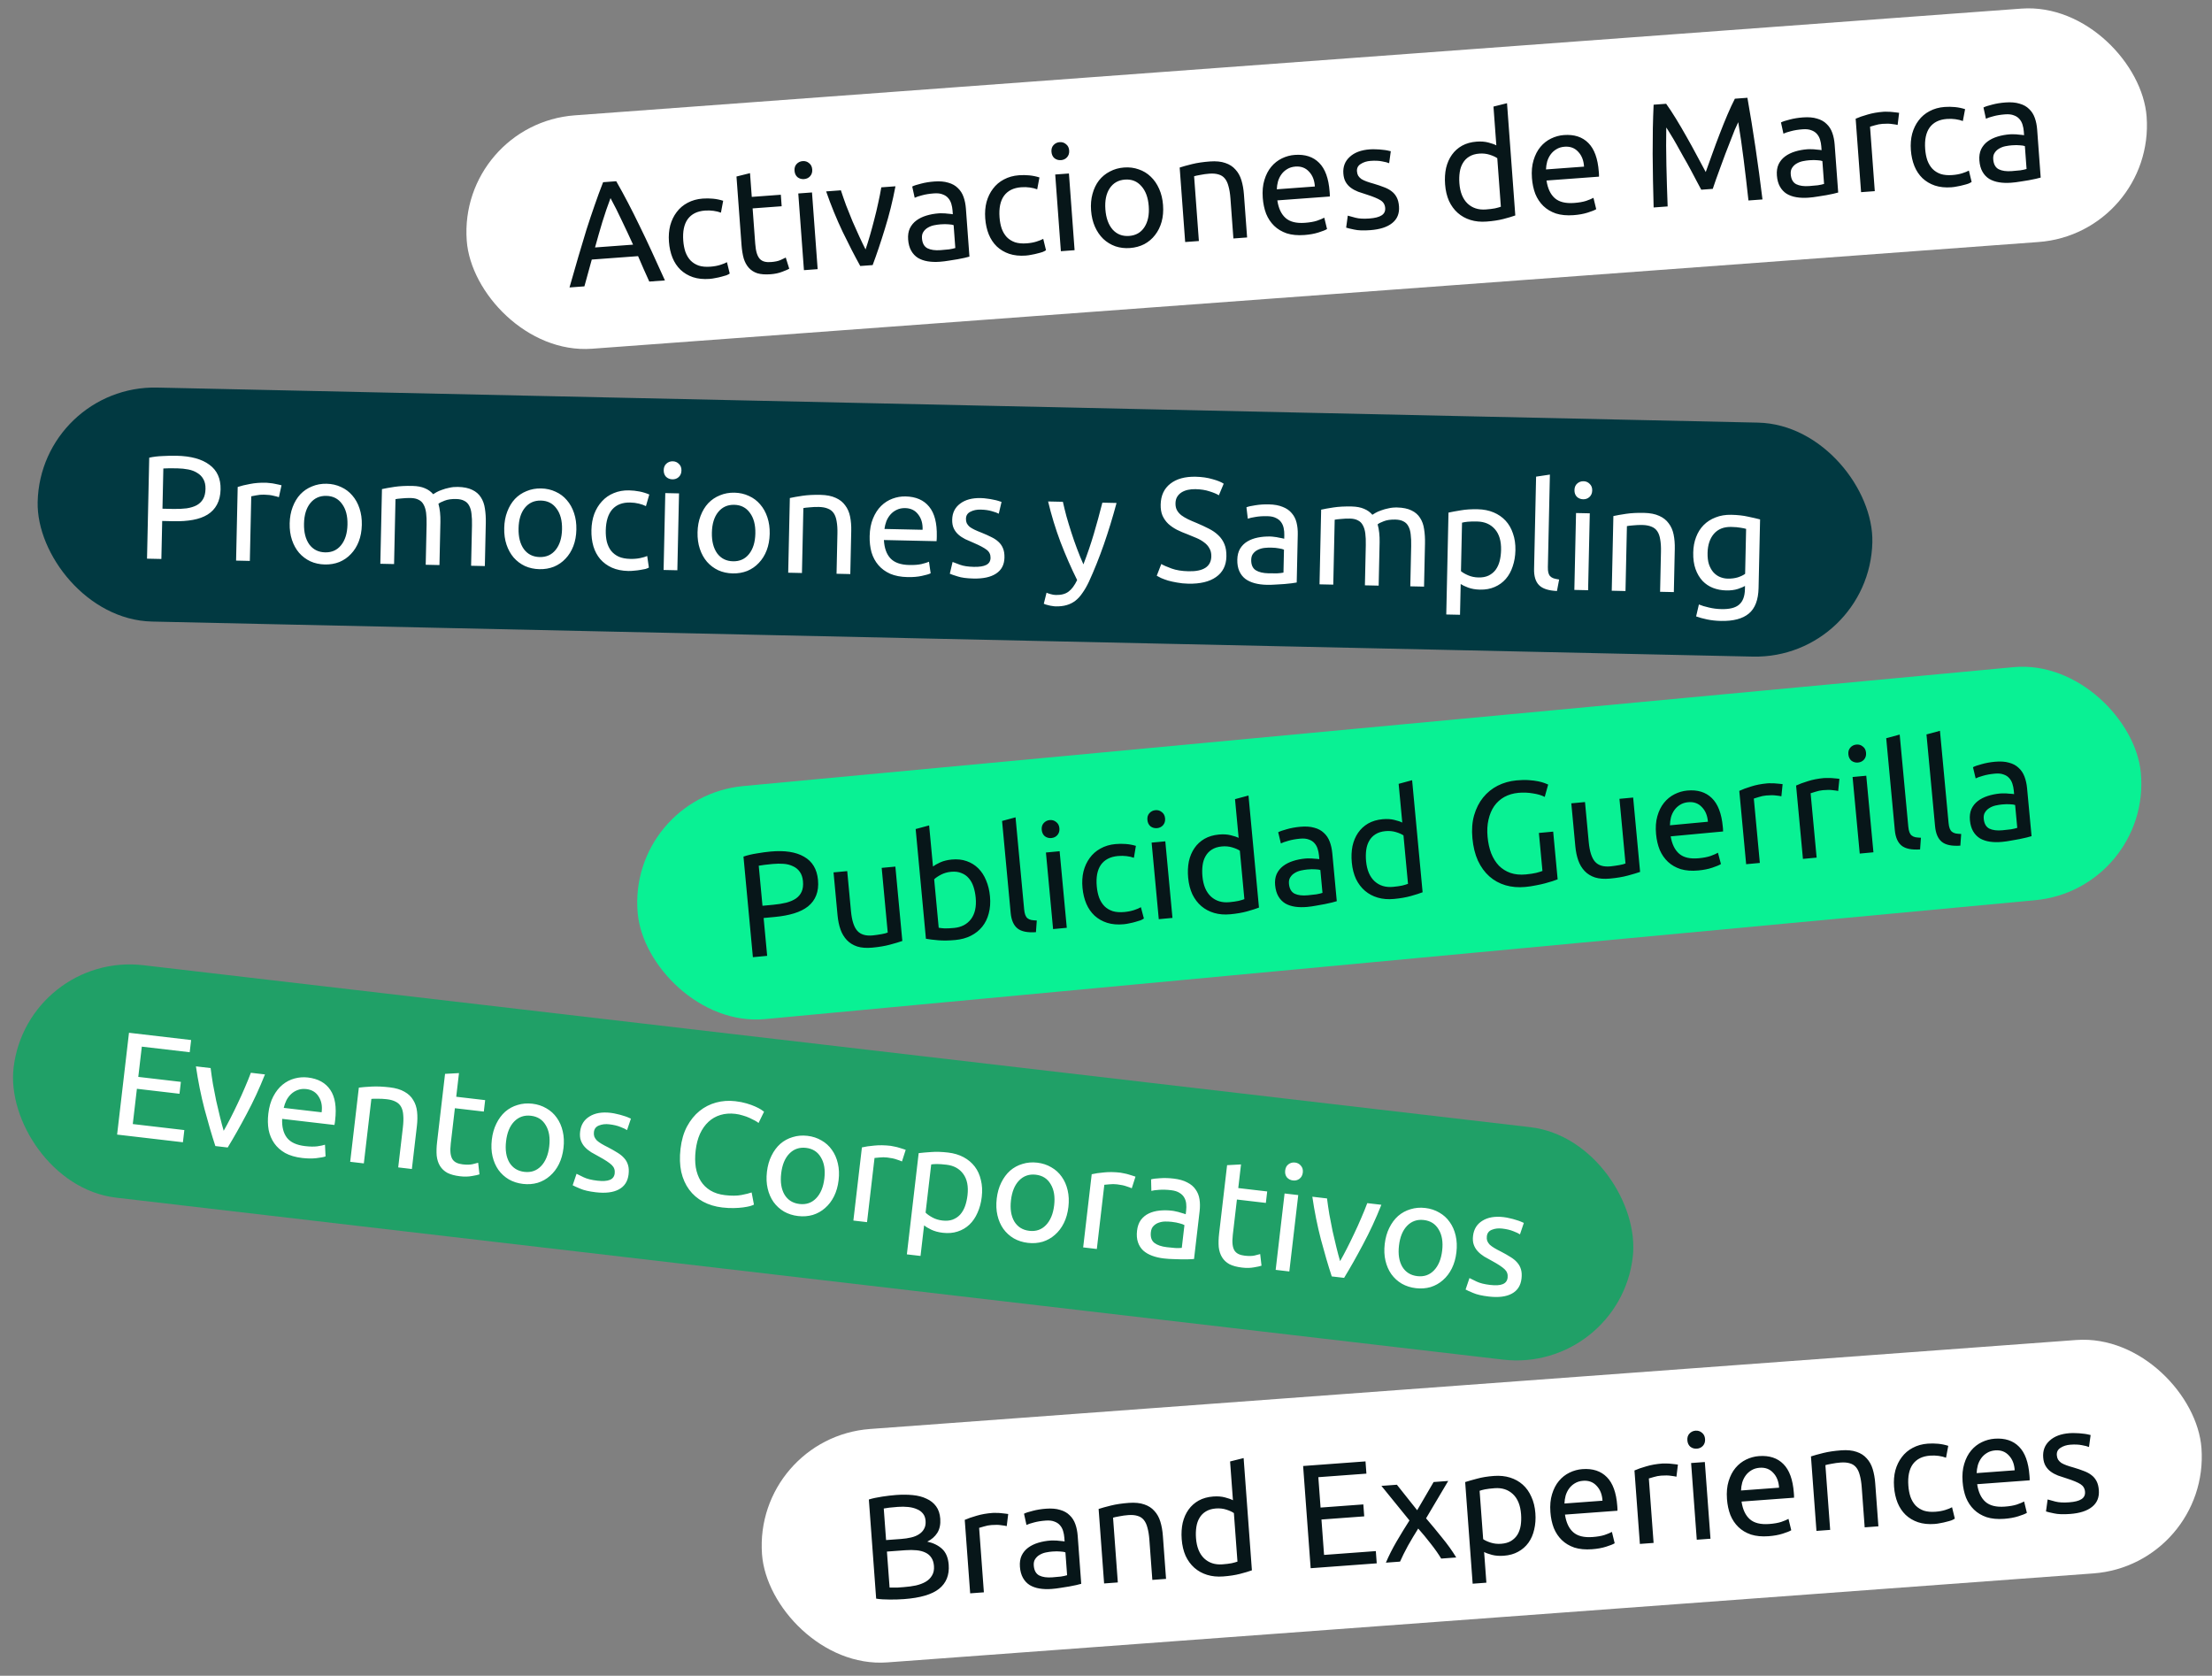 <svg xmlns="http://www.w3.org/2000/svg" width="367" height="278" viewBox="0 0 367 278" fill="none"><rect x="0" y="0" width="367" height="278" fill="#808080" stroke="none"/><rect x="76.01" y="20.561" width="279.473" height="38.825" rx="19.412" transform="rotate(-4.219 76.01 20.561)" fill="white"></rect><path d="M107.726 46.71C107.395 45.997 107.081 45.298 106.784 44.615C106.487 43.915 106.18 43.208 105.865 42.493L98.182 43.06L96.96 47.505L94.488 47.687C95.009 45.844 95.498 44.143 95.957 42.584C96.415 41.009 96.862 39.516 97.3 38.106C97.753 36.695 98.204 35.349 98.65 34.07C99.096 32.774 99.567 31.493 100.064 30.226L102.242 30.066C102.92 31.246 103.574 32.444 104.205 33.66C104.835 34.86 105.469 36.126 106.109 37.456C106.764 38.785 107.434 40.196 108.118 41.687C108.801 43.162 109.535 44.773 110.32 46.519L107.726 46.71ZM105.036 40.586C104.409 39.205 103.786 37.873 103.166 36.591C102.562 35.29 101.937 34.049 101.292 32.866C100.812 34.132 100.36 35.453 99.936 36.829C99.528 38.188 99.124 39.595 98.723 41.052L105.036 40.586ZM117.716 46.269C116.689 46.344 115.771 46.248 114.964 45.98C114.173 45.71 113.487 45.301 112.905 44.754C112.34 44.205 111.898 43.541 111.578 42.76C111.256 41.964 111.06 41.077 110.987 40.098C110.915 39.119 110.988 38.212 111.205 37.375C111.438 36.538 111.794 35.807 112.273 35.181C112.751 34.539 113.353 34.027 114.079 33.645C114.82 33.246 115.656 33.012 116.586 32.944C117.157 32.902 117.731 32.908 118.309 32.964C118.888 33.02 119.445 33.135 119.983 33.308L119.612 35.279C119.257 35.141 118.848 35.04 118.384 34.976C117.936 34.911 117.46 34.897 116.954 34.934C115.682 35.028 114.732 35.5 114.106 36.349C113.496 37.198 113.248 38.389 113.361 39.923C113.412 40.608 113.531 41.23 113.72 41.791C113.925 42.349 114.206 42.821 114.563 43.205C114.935 43.587 115.391 43.873 115.93 44.063C116.467 44.237 117.111 44.296 117.862 44.24C118.465 44.196 119.008 44.099 119.489 43.948C119.97 43.798 120.344 43.647 120.612 43.496L121.071 45.381C120.946 45.473 120.764 45.568 120.526 45.668C120.286 45.751 120.013 45.828 119.706 45.9C119.401 45.988 119.071 46.062 118.714 46.121C118.375 46.195 118.043 46.244 117.716 46.269ZM124.729 32.663L129.549 32.307L129.69 34.216L124.87 34.571L125.303 40.444C125.35 41.08 125.438 41.607 125.567 42.024C125.695 42.424 125.866 42.74 126.08 42.97C126.292 43.184 126.549 43.329 126.85 43.405C127.151 43.481 127.497 43.505 127.889 43.476C128.574 43.426 129.115 43.312 129.512 43.135C129.924 42.941 130.209 42.805 130.367 42.727L130.947 44.579C130.727 44.71 130.337 44.878 129.778 45.084C129.221 45.305 128.575 45.443 127.841 45.497C126.976 45.561 126.251 45.508 125.664 45.338C125.093 45.15 124.619 44.849 124.244 44.434C123.869 44.019 123.585 43.498 123.391 42.873C123.212 42.23 123.092 41.485 123.029 40.636L122.192 29.283L124.438 28.723L124.729 32.663ZM135.659 44.65L133.384 44.818L132.445 32.094L134.721 31.926L135.659 44.65ZM133.401 29.71C132.993 29.741 132.633 29.636 132.32 29.397C132.022 29.14 131.857 28.783 131.823 28.326C131.789 27.869 131.901 27.5 132.159 27.219C132.433 26.92 132.773 26.755 133.181 26.725C133.589 26.695 133.941 26.809 134.239 27.065C134.552 27.305 134.725 27.653 134.759 28.11C134.793 28.566 134.673 28.944 134.4 29.243C134.142 29.525 133.809 29.68 133.401 29.71ZM148.569 30.904C148.108 33.333 147.526 35.672 146.823 37.922C146.136 40.17 145.456 42.188 144.785 43.977L142.729 44.128C141.802 42.458 140.826 40.562 139.8 38.44C138.791 36.316 137.88 34.087 137.068 31.753L139.515 31.572C139.77 32.357 140.061 33.197 140.39 34.091C140.733 34.968 141.085 35.844 141.445 36.719C141.82 37.577 142.193 38.411 142.564 39.22C142.935 40.029 143.284 40.749 143.609 41.382C143.838 40.709 144.077 39.945 144.326 39.09C144.574 38.235 144.813 37.356 145.042 36.454C145.285 35.534 145.505 34.615 145.699 33.699C145.909 32.765 146.083 31.891 146.22 31.078L148.569 30.904ZM156.041 41.498C156.579 41.458 157.051 41.415 157.458 41.369C157.88 41.305 158.227 41.23 158.499 41.144L158.22 37.352C158.05 37.282 157.776 37.237 157.398 37.215C157.034 37.176 156.591 37.176 156.069 37.215C155.727 37.24 155.361 37.292 154.973 37.37C154.602 37.446 154.259 37.578 153.945 37.765C153.646 37.935 153.4 38.166 153.209 38.459C153.016 38.736 152.936 39.094 152.968 39.535C153.028 40.35 153.331 40.902 153.878 41.19C154.422 41.461 155.143 41.564 156.041 41.498ZM155.004 30.11C155.917 30.042 156.693 30.108 157.331 30.307C157.984 30.488 158.514 30.786 158.922 31.198C159.345 31.594 159.66 32.087 159.868 32.678C160.074 33.254 160.204 33.9 160.257 34.618L160.843 42.57C160.65 42.617 160.376 42.687 160.022 42.779C159.683 42.853 159.295 42.931 158.859 43.012C158.422 43.093 157.944 43.17 157.424 43.241C156.922 43.327 156.418 43.389 155.912 43.426C155.195 43.479 154.528 43.455 153.914 43.352C153.3 43.25 152.761 43.06 152.297 42.783C151.833 42.489 151.459 42.09 151.176 41.586C150.893 41.082 150.724 40.463 150.67 39.729C150.618 39.028 150.712 38.414 150.952 37.888C151.209 37.36 151.57 36.923 152.037 36.578C152.503 36.231 153.057 35.961 153.699 35.766C154.341 35.571 155.02 35.447 155.738 35.394C155.966 35.377 156.204 35.376 156.451 35.391C156.697 35.389 156.928 35.405 157.144 35.438C157.374 35.454 157.573 35.472 157.738 35.493C157.904 35.513 158.02 35.529 158.086 35.541L158.039 34.905C158.011 34.529 157.944 34.165 157.836 33.812C157.726 33.443 157.555 33.128 157.323 32.866C157.089 32.588 156.779 32.382 156.391 32.246C156.019 32.093 155.54 32.038 154.952 32.082C154.202 32.137 153.546 32.243 152.983 32.399C152.436 32.538 152.027 32.675 151.759 32.809L151.35 30.945C151.634 30.793 152.115 30.634 152.792 30.47C153.467 30.289 154.204 30.169 155.004 30.11ZM170.191 42.398C169.163 42.473 168.246 42.377 167.439 42.108C166.648 41.839 165.962 41.43 165.38 40.883C164.815 40.334 164.372 39.669 164.052 38.889C163.731 38.093 163.534 37.206 163.462 36.227C163.39 35.248 163.462 34.34 163.679 33.504C163.913 32.667 164.269 31.936 164.748 31.31C165.225 30.668 165.827 30.156 166.553 29.774C167.295 29.375 168.13 29.141 169.06 29.073C169.631 29.031 170.206 29.037 170.784 29.093C171.362 29.149 171.92 29.264 172.458 29.437L172.086 31.408C171.732 31.27 171.322 31.169 170.858 31.105C170.411 31.04 169.934 31.026 169.428 31.063C168.156 31.157 167.207 31.629 166.581 32.478C165.971 33.327 165.722 34.518 165.836 36.052C165.886 36.737 166.006 37.359 166.195 37.919C166.4 38.478 166.681 38.95 167.037 39.334C167.41 39.716 167.866 40.002 168.404 40.192C168.942 40.366 169.586 40.425 170.336 40.369C170.94 40.325 171.482 40.227 171.963 40.077C172.444 39.927 172.818 39.776 173.086 39.625L173.545 41.51C173.421 41.602 173.239 41.697 173 41.797C172.76 41.88 172.487 41.958 172.181 42.029C171.876 42.117 171.545 42.191 171.189 42.25C170.85 42.324 170.517 42.373 170.191 42.398ZM178.289 41.505L176.013 41.673L175.075 28.949L177.35 28.781L178.289 41.505ZM176.031 26.566C175.623 26.596 175.263 26.491 174.95 26.252C174.652 25.995 174.486 25.638 174.452 25.181C174.419 24.725 174.531 24.356 174.789 24.074C175.062 23.775 175.403 23.611 175.81 23.581C176.218 23.55 176.571 23.664 176.869 23.921C177.182 24.16 177.355 24.508 177.389 24.965C177.422 25.422 177.303 25.799 177.029 26.098C176.771 26.38 176.438 26.536 176.031 26.566ZM192.964 34.026C193.039 35.037 192.959 35.962 192.726 36.799C192.493 37.636 192.128 38.368 191.633 38.995C191.155 39.621 190.56 40.124 189.85 40.504C189.139 40.868 188.351 41.082 187.487 41.146C186.622 41.21 185.811 41.114 185.054 40.858C184.296 40.586 183.626 40.176 183.045 39.629C182.479 39.08 182.02 38.409 181.666 37.615C181.312 36.821 181.098 35.918 181.023 34.907C180.95 33.911 181.03 32.995 181.263 32.158C181.496 31.304 181.851 30.565 182.33 29.939C182.825 29.312 183.428 28.817 184.139 28.452C184.849 28.072 185.637 27.85 186.501 27.786C187.366 27.722 188.177 27.826 188.935 28.099C189.692 28.354 190.353 28.757 190.919 29.305C191.5 29.853 191.968 30.532 192.323 31.342C192.677 32.136 192.891 33.031 192.964 34.026ZM190.591 34.201C190.485 32.765 190.075 31.656 189.361 30.872C188.662 30.07 187.758 29.711 186.649 29.793C185.54 29.874 184.69 30.363 184.1 31.26C183.525 32.139 183.291 33.296 183.397 34.731C183.503 36.167 183.905 37.285 184.604 38.087C185.318 38.871 186.229 39.222 187.339 39.14C188.448 39.058 189.29 38.578 189.865 37.699C190.455 36.802 190.697 35.636 190.591 34.201ZM195.724 27.795C196.236 27.626 196.919 27.436 197.773 27.225C198.627 27.015 199.616 26.868 200.742 26.785C201.753 26.71 202.604 26.795 203.295 27.039C203.984 27.267 204.544 27.628 204.974 28.121C205.419 28.597 205.749 29.187 205.965 29.893C206.181 30.599 206.321 31.384 206.385 32.248L206.912 39.393L204.637 39.561L204.146 32.906C204.088 32.123 203.981 31.458 203.826 30.912C203.688 30.364 203.483 29.928 203.213 29.604C202.943 29.279 202.599 29.059 202.18 28.942C201.76 28.809 201.249 28.765 200.645 28.809C200.4 28.827 200.148 28.854 199.888 28.89C199.629 28.925 199.378 28.968 199.135 29.019C198.908 29.052 198.698 29.092 198.505 29.139C198.327 29.185 198.199 29.219 198.118 29.242L198.911 39.984L196.635 40.151L195.724 27.795ZM209.509 32.83C209.426 31.704 209.517 30.713 209.781 29.858C210.045 28.985 210.426 28.252 210.923 27.657C211.42 27.063 212.01 26.601 212.691 26.272C213.372 25.943 214.079 25.752 214.813 25.698C216.526 25.571 217.879 26.013 218.872 27.022C219.864 28.015 220.44 29.604 220.601 31.79C220.609 31.888 220.618 32.019 220.63 32.182C220.641 32.328 220.643 32.468 220.636 32.599L211.925 33.242C212.121 34.556 212.578 35.531 213.298 36.167C214.017 36.803 215.086 37.068 216.505 36.964C217.305 36.905 217.969 36.79 218.497 36.62C219.041 36.432 219.447 36.263 219.715 36.112L220.174 37.997C219.907 38.164 219.429 38.355 218.74 38.57C218.067 38.784 217.29 38.923 216.409 38.988C215.299 39.07 214.325 38.978 213.485 38.712C212.661 38.428 211.966 38.012 211.4 37.463C210.835 36.914 210.392 36.25 210.072 35.47C209.768 34.672 209.58 33.792 209.509 32.83ZM218.152 30.938C218.093 29.909 217.77 29.088 217.183 28.475C216.612 27.845 215.861 27.564 214.931 27.632C214.409 27.671 213.952 27.811 213.56 28.053C213.183 28.278 212.868 28.564 212.615 28.91C212.361 29.257 212.169 29.649 212.037 30.085C211.921 30.52 211.855 30.959 211.839 31.403L218.152 30.938ZM227.194 36.249C228.124 36.18 228.8 36.007 229.222 35.73C229.661 35.452 229.86 35.044 229.821 34.505C229.78 33.95 229.527 33.526 229.062 33.233C228.598 32.939 227.845 32.625 226.804 32.292C226.3 32.133 225.812 31.972 225.341 31.809C224.885 31.63 224.484 31.414 224.137 31.16C223.79 30.907 223.504 30.592 223.28 30.215C223.055 29.838 222.922 29.364 222.88 28.793C222.797 27.667 223.147 26.747 223.931 26.034C224.713 25.303 225.822 24.885 227.258 24.779C227.617 24.753 227.978 24.751 228.34 24.773C228.701 24.78 229.039 24.804 229.354 24.846C229.668 24.872 229.941 24.91 230.174 24.958C230.424 25.005 230.616 25.049 230.75 25.088L230.478 27.076C230.224 26.964 229.831 26.861 229.299 26.769C228.766 26.661 228.133 26.634 227.399 26.688C226.763 26.735 226.218 26.907 225.764 27.202C225.309 27.482 225.101 27.891 225.141 28.429C225.161 28.706 225.228 28.948 225.342 29.152C225.472 29.356 225.649 29.54 225.875 29.704C226.115 29.85 226.404 29.984 226.741 30.107C227.078 30.23 227.481 30.356 227.95 30.485C228.57 30.669 229.125 30.858 229.615 31.051C230.104 31.229 230.522 31.452 230.87 31.721C231.234 31.99 231.522 32.33 231.732 32.74C231.942 33.135 232.069 33.634 232.113 34.238C232.2 35.412 231.825 36.334 230.989 37.002C230.169 37.669 228.951 38.063 227.336 38.182C226.211 38.265 225.323 38.232 224.672 38.083C224.023 37.951 223.58 37.844 223.345 37.763L223.616 35.775C223.884 35.853 224.311 35.969 224.897 36.123C225.482 36.277 226.248 36.319 227.194 36.249ZM248.419 26.245C248.125 26.037 247.709 25.846 247.171 25.672C246.634 25.499 246.055 25.435 245.435 25.481C244.782 25.529 244.229 25.693 243.774 25.972C243.334 26.234 242.983 26.588 242.72 27.034C242.457 27.463 242.281 27.968 242.192 28.549C242.104 29.13 242.084 29.746 242.132 30.399C242.242 31.883 242.693 33.006 243.488 33.768C244.281 34.513 245.289 34.84 246.512 34.75C247.132 34.704 247.644 34.642 248.049 34.563C248.468 34.466 248.789 34.377 249.013 34.295L248.419 26.245ZM247.787 17.68L250.034 17.121L251.408 35.742C250.896 35.927 250.238 36.123 249.434 36.33C248.629 36.537 247.696 36.68 246.636 36.758C245.657 36.83 244.765 36.74 243.959 36.488C243.153 36.236 242.452 35.845 241.855 35.315C241.258 34.785 240.775 34.123 240.405 33.331C240.05 32.52 239.834 31.602 239.759 30.574C239.686 29.595 239.743 28.689 239.927 27.855C240.128 27.02 240.451 26.291 240.897 25.668C241.343 25.044 241.905 24.544 242.583 24.166C243.276 23.787 244.08 23.563 244.993 23.496C245.727 23.442 246.379 23.492 246.948 23.647C247.533 23.8 247.971 23.957 248.262 24.116L247.787 17.68ZM254.169 29.535C254.086 28.41 254.177 27.419 254.442 26.563C254.706 25.691 255.086 24.957 255.584 24.363C256.081 23.769 256.67 23.307 257.351 22.978C258.032 22.649 258.74 22.457 259.474 22.403C261.187 22.277 262.54 22.718 263.533 23.727C264.524 24.72 265.101 26.31 265.262 28.496C265.269 28.593 265.279 28.724 265.291 28.887C265.302 29.034 265.304 29.173 265.297 29.305L256.586 29.948C256.782 31.262 257.239 32.236 257.958 32.872C258.678 33.508 259.747 33.774 261.166 33.669C261.965 33.61 262.629 33.495 263.158 33.325C263.702 33.138 264.108 32.968 264.375 32.817L264.834 34.702C264.568 34.87 264.09 35.061 263.4 35.276C262.727 35.489 261.95 35.629 261.069 35.694C259.96 35.775 258.986 35.683 258.146 35.417C257.321 35.133 256.626 34.717 256.061 34.169C255.496 33.62 255.053 32.955 254.733 32.175C254.428 31.378 254.24 30.498 254.169 29.535ZM262.813 27.643C262.753 26.614 262.43 25.793 261.844 25.18C261.272 24.55 260.522 24.269 259.592 24.338C259.07 24.376 258.613 24.517 258.221 24.759C257.844 24.983 257.529 25.269 257.275 25.616C257.022 25.963 256.83 26.354 256.698 26.79C256.582 27.225 256.516 27.665 256.5 28.109L262.813 27.643ZM282.261 31.473C282.069 31.094 281.812 30.612 281.491 30.029C281.185 29.445 280.851 28.814 280.49 28.135C280.128 27.456 279.741 26.763 279.328 26.056C278.93 25.331 278.552 24.653 278.194 24.023C277.834 23.378 277.497 22.804 277.181 22.302C276.882 21.799 276.64 21.416 276.456 21.15C276.419 23.088 276.426 25.187 276.478 27.447C276.529 29.69 276.597 31.956 276.684 34.246L274.36 34.418C274.317 32.945 274.281 31.463 274.253 29.973C274.224 28.466 274.206 26.991 274.198 25.548C274.205 24.088 274.215 22.669 274.228 21.29C274.257 19.91 274.3 18.603 274.357 17.369L276.437 17.215C276.93 17.901 277.466 18.714 278.044 19.655C278.622 20.597 279.203 21.587 279.788 22.627C280.372 23.65 280.94 24.682 281.493 25.724C282.044 26.749 282.548 27.688 283.004 28.54C283.331 27.63 283.692 26.628 284.086 25.532C284.48 24.421 284.891 23.316 285.318 22.219C285.744 21.105 286.174 20.04 286.608 19.024C287.041 18.008 287.452 17.124 287.839 16.374L289.919 16.221C290.877 21.645 291.71 27.266 292.418 33.086L290.093 33.257C289.843 30.979 289.579 28.727 289.3 26.501C289.02 24.258 288.719 22.181 288.397 20.269C288.255 20.559 288.064 20.975 287.825 21.517C287.603 22.058 287.361 22.675 287.1 23.366C286.839 24.042 286.556 24.768 286.252 25.545C285.964 26.304 285.691 27.046 285.432 27.77C285.174 28.495 284.929 29.169 284.696 29.793C284.48 30.416 284.304 30.929 284.17 31.332L282.261 31.473ZM300.178 30.865C300.717 30.825 301.189 30.782 301.596 30.736C302.017 30.672 302.365 30.597 302.637 30.511L302.357 26.719C302.188 26.649 301.914 26.604 301.535 26.582C301.172 26.544 300.729 26.544 300.207 26.582C299.864 26.607 299.499 26.659 299.111 26.737C298.74 26.813 298.397 26.945 298.082 27.132C297.783 27.302 297.538 27.533 297.346 27.826C297.154 28.103 297.073 28.462 297.106 28.902C297.166 29.718 297.469 30.269 298.015 30.557C298.56 30.828 299.281 30.931 300.178 30.865ZM299.141 19.477C300.055 19.409 300.831 19.475 301.469 19.674C302.122 19.856 302.652 20.153 303.06 20.565C303.482 20.961 303.798 21.454 304.005 22.046C304.212 22.621 304.341 23.267 304.394 23.985L304.981 31.938C304.788 31.985 304.514 32.054 304.16 32.146C303.821 32.22 303.433 32.298 302.996 32.379C302.559 32.461 302.081 32.537 301.562 32.608C301.06 32.694 300.556 32.756 300.05 32.793C299.332 32.846 298.666 32.822 298.052 32.719C297.437 32.617 296.898 32.427 296.435 32.15C295.971 31.856 295.597 31.457 295.314 30.953C295.03 30.449 294.862 29.83 294.808 29.096C294.756 28.395 294.85 27.781 295.09 27.255C295.346 26.727 295.708 26.291 296.174 25.945C296.641 25.599 297.195 25.328 297.837 25.133C298.478 24.938 299.158 24.814 299.876 24.761C300.104 24.744 300.342 24.743 300.589 24.758C300.835 24.756 301.066 24.772 301.281 24.805C301.512 24.821 301.71 24.839 301.876 24.86C302.041 24.88 302.157 24.896 302.224 24.908L302.177 24.272C302.149 23.896 302.081 23.532 301.973 23.18C301.864 22.81 301.693 22.495 301.461 22.233C301.227 21.955 300.916 21.749 300.529 21.613C300.157 21.46 299.677 21.405 299.09 21.449C298.34 21.504 297.683 21.61 297.121 21.766C296.573 21.905 296.165 22.042 295.896 22.176L295.488 20.312C295.772 20.16 296.252 20.002 296.929 19.837C297.605 19.656 298.342 19.536 299.141 19.477ZM312.516 18.539C312.712 18.525 312.934 18.525 313.181 18.54C313.443 18.537 313.698 18.55 313.946 18.581C314.194 18.596 314.417 18.62 314.616 18.655C314.831 18.672 314.988 18.693 315.088 18.719L314.843 20.73C314.659 20.677 314.351 20.626 313.921 20.576C313.506 20.508 312.973 20.498 312.32 20.547C311.896 20.578 311.475 20.658 311.058 20.787C310.657 20.899 310.392 20.976 310.264 21.018L311.052 31.711L308.777 31.879L307.878 19.693C308.402 19.458 309.057 19.229 309.845 19.007C310.631 18.769 311.521 18.613 312.516 18.539ZM323.767 31.068C322.74 31.144 321.822 31.048 321.015 30.779C320.224 30.51 319.538 30.101 318.956 29.553C318.391 29.005 317.948 28.34 317.629 27.56C317.307 26.764 317.111 25.876 317.038 24.898C316.966 23.919 317.039 23.011 317.256 22.175C317.489 21.338 317.845 20.606 318.324 19.981C318.802 19.338 319.403 18.827 320.13 18.445C320.871 18.046 321.707 17.812 322.637 17.744C323.208 17.701 323.782 17.708 324.36 17.764C324.938 17.82 325.496 17.934 326.034 18.108L325.663 20.079C325.308 19.941 324.899 19.84 324.435 19.776C323.987 19.71 323.511 19.696 323.005 19.734C321.732 19.828 320.783 20.299 320.157 21.149C319.547 21.998 319.299 23.189 319.412 24.722C319.462 25.407 319.582 26.03 319.771 26.59C319.976 27.149 320.257 27.62 320.614 28.004C320.986 28.387 321.442 28.673 321.981 28.863C322.518 29.036 323.162 29.096 323.913 29.04C324.516 28.996 325.059 28.898 325.54 28.748C326.021 28.598 326.395 28.447 326.663 28.296L327.121 30.181C326.997 30.272 326.815 30.368 326.577 30.467C326.337 30.551 326.064 30.628 325.757 30.7C325.452 30.788 325.122 30.862 324.765 30.921C324.426 30.995 324.093 31.044 323.767 31.068ZM333.775 28.386C334.314 28.347 334.786 28.304 335.193 28.257C335.615 28.193 335.962 28.119 336.234 28.033L335.954 24.24C335.785 24.171 335.511 24.125 335.132 24.104C334.769 24.065 334.326 24.065 333.804 24.104C333.461 24.129 333.096 24.18 332.708 24.258C332.337 24.335 331.994 24.467 331.68 24.654C331.38 24.824 331.135 25.055 330.943 25.348C330.751 25.625 330.67 25.983 330.703 26.424C330.763 27.239 331.066 27.791 331.612 28.079C332.157 28.35 332.878 28.453 333.775 28.386ZM332.739 16.998C333.652 16.931 334.428 16.997 335.066 17.196C335.719 17.377 336.249 17.674 336.657 18.087C337.08 18.482 337.395 18.976 337.602 19.567C337.809 20.142 337.939 20.789 337.992 21.507L338.578 29.459C338.385 29.506 338.111 29.576 337.757 29.667C337.418 29.741 337.03 29.819 336.593 29.901C336.157 29.982 335.678 30.058 335.159 30.13C334.657 30.216 334.153 30.278 333.647 30.315C332.929 30.368 332.263 30.343 331.649 30.241C331.034 30.139 330.496 29.949 330.032 29.671C329.568 29.378 329.194 28.979 328.911 28.475C328.628 27.971 328.459 27.352 328.405 26.618C328.353 25.916 328.447 25.302 328.687 24.776C328.943 24.249 329.305 23.812 329.771 23.466C330.238 23.12 330.792 22.85 331.434 22.655C332.075 22.46 332.755 22.336 333.473 22.283C333.701 22.266 333.939 22.265 334.186 22.279C334.432 22.278 334.663 22.293 334.878 22.327C335.109 22.343 335.307 22.361 335.473 22.381C335.638 22.402 335.754 22.418 335.821 22.429L335.774 21.793C335.746 21.418 335.678 21.054 335.57 20.701C335.461 20.332 335.29 20.017 335.058 19.755C334.824 19.477 334.513 19.27 334.126 19.135C333.754 18.982 333.274 18.927 332.687 18.97C331.937 19.026 331.28 19.131 330.718 19.288C330.17 19.427 329.762 19.563 329.493 19.698L329.085 17.834C329.369 17.681 329.85 17.523 330.526 17.358C331.202 17.177 331.939 17.057 332.739 16.998Z" fill="#071619"></path><rect x="125" y="238.489" width="239.473" height="38.825" rx="19.412" transform="rotate(-4.219 125 238.489)" fill="white"></rect><path d="M149.974 265.284C149.631 265.309 149.255 265.329 148.846 265.342C148.454 265.355 148.052 265.36 147.642 265.357C147.248 265.354 146.854 265.342 146.458 265.322C146.063 265.302 145.7 265.263 145.367 265.205L144.154 248.762C144.475 248.656 144.829 248.565 145.217 248.487C145.604 248.409 145.993 248.339 146.382 248.278C146.787 248.215 147.185 248.161 147.576 248.116C147.966 248.071 148.332 248.036 148.675 248.01C149.654 247.938 150.573 247.944 151.432 248.028C152.307 248.112 153.068 248.31 153.714 248.623C154.376 248.918 154.907 249.338 155.308 249.883C155.709 250.427 155.94 251.116 156.002 251.948C156.07 252.877 155.907 253.66 155.511 254.296C155.113 254.916 154.559 255.4 153.846 255.748C154.863 255.968 155.689 256.374 156.323 256.967C156.957 257.56 157.317 258.436 157.402 259.594C157.527 261.29 156.994 262.617 155.801 263.575C154.624 264.514 152.682 265.084 149.974 265.284ZM147.153 257.398L147.594 263.368C147.774 263.371 147.988 263.372 148.233 263.37C148.447 263.371 148.693 263.369 148.971 263.365C149.265 263.343 149.599 263.319 149.974 263.291C150.676 263.239 151.333 263.15 151.947 263.022C152.576 262.878 153.119 262.673 153.575 262.41C154.031 262.147 154.383 261.801 154.63 261.373C154.894 260.943 155.003 260.419 154.957 259.799C154.916 259.244 154.776 258.787 154.536 258.428C154.295 258.052 153.962 257.765 153.538 257.566C153.129 257.367 152.644 257.239 152.082 257.182C151.52 257.125 150.897 257.122 150.212 257.172L147.153 257.398ZM147.012 255.489L149.508 255.305C150.096 255.262 150.647 255.18 151.163 255.06C151.679 254.94 152.117 254.76 152.476 254.52C152.852 254.279 153.134 253.98 153.32 253.621C153.524 253.262 153.606 252.821 153.567 252.299C153.531 251.81 153.387 251.411 153.135 251.101C152.881 250.775 152.543 250.53 152.121 250.364C151.714 250.181 151.237 250.06 150.692 250.002C150.146 249.944 149.572 249.937 148.968 249.982C148.364 250.026 147.892 250.069 147.551 250.111C147.209 250.152 146.901 250.2 146.626 250.253L147.012 255.489ZM164.703 250.986C164.899 250.971 165.12 250.971 165.368 250.986C165.63 250.983 165.885 250.997 166.133 251.028C166.38 251.042 166.604 251.067 166.803 251.102C167.017 251.118 167.175 251.14 167.275 251.165L167.03 253.176C166.846 253.124 166.538 253.073 166.108 253.023C165.693 252.955 165.159 252.945 164.507 252.993C164.083 253.024 163.662 253.105 163.245 253.234C162.844 253.345 162.579 253.422 162.45 253.465L163.239 264.158L160.964 264.325L160.065 252.14C160.589 251.904 161.244 251.676 162.032 251.453C162.818 251.215 163.708 251.059 164.703 250.986ZM174.588 261.672C175.126 261.632 175.599 261.589 176.005 261.543C176.427 261.479 176.774 261.404 177.047 261.318L176.767 257.526C176.598 257.456 176.324 257.411 175.945 257.39C175.581 257.351 175.138 257.351 174.616 257.389C174.274 257.414 173.909 257.466 173.521 257.544C173.149 257.62 172.806 257.752 172.492 257.939C172.193 258.109 171.948 258.34 171.756 258.633C171.563 258.91 171.483 259.269 171.516 259.709C171.576 260.525 171.879 261.076 172.425 261.364C172.97 261.636 173.691 261.738 174.588 261.672ZM173.551 250.284C174.465 250.216 175.24 250.282 175.878 250.481C176.531 250.663 177.062 250.96 177.469 251.373C177.892 251.768 178.207 252.261 178.415 252.853C178.621 253.428 178.751 254.074 178.804 254.792L179.391 262.745C179.197 262.792 178.924 262.861 178.57 262.953C178.231 263.027 177.843 263.105 177.406 263.186C176.969 263.268 176.491 263.344 175.971 263.415C175.469 263.501 174.965 263.563 174.46 263.6C173.742 263.653 173.076 263.629 172.461 263.526C171.847 263.424 171.308 263.234 170.845 262.957C170.38 262.663 170.006 262.264 169.723 261.76C169.44 261.256 169.271 260.637 169.217 259.903C169.166 259.202 169.26 258.588 169.5 258.062C169.756 257.534 170.117 257.098 170.584 256.752C171.05 256.406 171.605 256.135 172.246 255.94C172.888 255.745 173.568 255.621 174.285 255.568C174.514 255.552 174.751 255.55 174.999 255.565C175.244 255.563 175.475 255.579 175.691 255.612C175.922 255.628 176.12 255.646 176.285 255.667C176.451 255.687 176.567 255.703 176.633 255.715L176.586 255.079C176.559 254.704 176.491 254.34 176.383 253.987C176.274 253.618 176.103 253.302 175.87 253.04C175.637 252.762 175.326 252.556 174.939 252.42C174.567 252.267 174.087 252.213 173.5 252.256C172.749 252.311 172.093 252.417 171.53 252.573C170.983 252.712 170.575 252.849 170.306 252.983L169.898 251.119C170.182 250.967 170.662 250.809 171.339 250.644C172.014 250.463 172.752 250.343 173.551 250.284ZM182.275 250.329C182.787 250.16 183.47 249.97 184.324 249.76C185.178 249.549 186.168 249.402 187.293 249.319C188.304 249.245 189.155 249.33 189.846 249.574C190.535 249.802 191.095 250.162 191.525 250.656C191.97 251.131 192.301 251.722 192.517 252.428C192.733 253.133 192.873 253.918 192.936 254.783L193.463 261.928L191.188 262.096L190.697 255.44C190.639 254.657 190.533 253.993 190.378 253.446C190.239 252.899 190.034 252.463 189.764 252.139C189.494 251.814 189.15 251.593 188.732 251.477C188.312 251.344 187.8 251.299 187.196 251.344C186.952 251.362 186.699 251.389 186.44 251.424C186.18 251.46 185.929 251.503 185.687 251.554C185.459 251.587 185.249 251.627 185.056 251.674C184.879 251.72 184.75 251.754 184.67 251.776L185.462 262.518L183.186 262.686L182.275 250.329ZM204.719 251.011C204.424 250.803 204.008 250.612 203.471 250.439C202.933 250.265 202.354 250.201 201.735 250.247C201.082 250.295 200.528 250.459 200.073 250.738C199.633 251 199.282 251.354 199.02 251.8C198.756 252.23 198.58 252.735 198.492 253.315C198.404 253.896 198.383 254.512 198.432 255.165C198.541 256.649 198.993 257.772 199.787 258.534C200.58 259.279 201.589 259.606 202.812 259.516C203.432 259.47 203.944 259.408 204.348 259.329C204.767 259.232 205.089 259.143 205.312 259.061L204.719 251.011ZM204.087 242.447L206.334 241.887L207.707 260.508C207.196 260.693 206.538 260.89 205.733 261.097C204.928 261.304 203.996 261.446 202.936 261.524C201.957 261.597 201.064 261.507 200.259 261.254C199.453 261.002 198.751 260.611 198.155 260.081C197.558 259.551 197.074 258.89 196.704 258.097C196.349 257.287 196.134 256.368 196.058 255.34C195.986 254.361 196.042 253.455 196.227 252.621C196.427 251.786 196.751 251.057 197.197 250.434C197.643 249.811 198.205 249.31 198.882 248.932C199.576 248.553 200.379 248.329 201.293 248.262C202.027 248.208 202.679 248.258 203.248 248.413C203.833 248.567 204.271 248.723 204.562 248.882L204.087 242.447ZM217.456 260.158L216.205 243.201L226.556 242.437L226.705 244.468L218.729 245.057L219.1 250.097L226.196 249.574L226.343 251.556L219.247 252.079L219.68 257.952L228.268 257.318L228.418 259.349L217.456 260.158ZM239.113 258.56C238.907 258.215 238.657 257.831 238.364 257.41C238.07 256.989 237.752 256.561 237.408 256.128C237.063 255.677 236.711 255.236 236.351 254.803C235.991 254.37 235.641 253.962 235.301 253.577C235.021 254.007 234.736 254.471 234.444 254.968C234.152 255.449 233.868 255.938 233.593 256.434C233.333 256.912 233.089 257.381 232.86 257.841C232.632 258.3 232.44 258.708 232.286 259.064L229.937 259.237C230.426 258.086 231.02 256.91 231.719 255.711C232.433 254.494 233.143 253.334 233.849 252.232L229.194 246.499L231.764 246.309L235.126 250.539L237.856 245.86L240.279 245.681L236.603 251.882C237.464 252.884 238.347 253.951 239.25 255.081C240.169 256.195 240.955 257.293 241.609 258.376L239.113 258.56ZM252.366 251.211C252.257 249.726 251.806 248.611 251.013 247.866C250.22 247.121 249.211 246.794 247.988 246.884C247.303 246.934 246.766 246.999 246.378 247.076C246.007 247.153 245.709 247.232 245.486 247.315L246.078 255.34C246.372 255.548 246.788 255.739 247.325 255.913C247.863 256.086 248.442 256.15 249.062 256.104C249.714 256.056 250.26 255.901 250.7 255.639C251.155 255.359 251.515 255.005 251.778 254.575C252.04 254.13 252.216 253.625 252.306 253.06C252.394 252.48 252.414 251.863 252.366 251.211ZM254.74 251.036C254.811 251.998 254.746 252.897 254.545 253.732C254.361 254.565 254.045 255.294 253.599 255.917C253.153 256.541 252.583 257.042 251.89 257.421C251.212 257.799 250.417 258.022 249.503 258.089C248.769 258.143 248.109 258.094 247.524 257.94C246.955 257.785 246.525 257.628 246.235 257.469L246.61 262.559L244.334 262.727L243.091 245.867C243.62 245.697 244.278 245.509 245.067 245.303C245.87 245.08 246.802 244.929 247.862 244.851C248.841 244.779 249.734 244.869 250.539 245.121C251.345 245.373 252.047 245.764 252.643 246.294C253.24 246.824 253.716 247.495 254.071 248.305C254.441 249.098 254.664 250.008 254.74 251.036ZM257.232 250.852C257.149 249.726 257.24 248.735 257.505 247.879C257.769 247.007 258.149 246.274 258.647 245.679C259.144 245.085 259.733 244.623 260.414 244.294C261.095 243.965 261.803 243.774 262.537 243.719C264.25 243.593 265.603 244.035 266.596 245.044C267.587 246.037 268.164 247.626 268.325 249.812C268.332 249.91 268.342 250.04 268.354 250.204C268.365 250.35 268.367 250.49 268.36 250.621L259.649 251.264C259.845 252.578 260.302 253.553 261.021 254.189C261.741 254.825 262.81 255.09 264.229 254.985C265.028 254.926 265.692 254.812 266.221 254.642C266.765 254.454 267.171 254.285 267.438 254.134L267.897 256.019C267.631 256.186 267.153 256.377 266.463 256.592C265.79 256.806 265.013 256.945 264.132 257.01C263.023 257.092 262.049 257 261.209 256.734C260.384 256.45 259.689 256.034 259.124 255.485C258.559 254.936 258.116 254.272 257.796 253.492C257.491 252.694 257.303 251.814 257.232 250.852ZM265.876 248.959C265.816 247.931 265.493 247.11 264.907 246.497C264.336 245.867 263.585 245.586 262.655 245.654C262.133 245.693 261.676 245.833 261.284 246.075C260.907 246.3 260.592 246.586 260.338 246.932C260.085 247.279 259.893 247.67 259.761 248.107C259.645 248.542 259.579 248.981 259.563 249.425L265.876 248.959ZM275.817 242.789C276.013 242.775 276.235 242.775 276.482 242.789C276.744 242.786 276.999 242.8 277.247 242.831C277.494 242.846 277.718 242.87 277.917 242.905C278.132 242.922 278.289 242.943 278.389 242.968L278.144 244.979C277.96 244.927 277.652 244.876 277.222 244.826C276.807 244.758 276.273 244.748 275.621 244.796C275.197 244.828 274.776 244.908 274.359 245.037C273.958 245.149 273.693 245.226 273.565 245.268L274.353 255.961L272.078 256.129L271.179 243.943C271.703 243.708 272.358 243.479 273.146 243.257C273.932 243.018 274.822 242.862 275.817 242.789ZM283.792 255.264L281.517 255.432L280.578 242.708L282.853 242.541L283.792 255.264ZM281.534 240.325C281.126 240.355 280.766 240.251 280.453 240.011C280.155 239.755 279.989 239.398 279.956 238.941C279.922 238.484 280.034 238.115 280.292 237.834C280.565 237.535 280.906 237.37 281.314 237.34C281.721 237.31 282.074 237.423 282.372 237.68C282.685 237.92 282.858 238.268 282.892 238.724C282.926 239.181 282.806 239.559 282.533 239.858C282.275 240.139 281.942 240.295 281.534 240.325ZM286.528 248.691C286.445 247.565 286.536 246.574 286.801 245.718C287.065 244.846 287.445 244.113 287.943 243.518C288.44 242.924 289.029 242.462 289.71 242.133C290.391 241.804 291.099 241.612 291.833 241.558C293.546 241.432 294.899 241.873 295.892 242.883C296.883 243.876 297.46 245.465 297.621 247.651C297.628 247.749 297.638 247.879 297.65 248.042C297.661 248.189 297.663 248.328 297.656 248.46L288.945 249.103C289.14 250.417 289.598 251.392 290.317 252.028C291.037 252.663 292.106 252.929 293.525 252.824C294.324 252.765 294.988 252.651 295.517 252.481C296.061 252.293 296.467 252.123 296.734 251.972L297.193 253.858C296.927 254.025 296.449 254.216 295.759 254.431C295.086 254.644 294.309 254.784 293.428 254.849C292.319 254.931 291.345 254.839 290.505 254.572C289.68 254.289 288.985 253.873 288.42 253.324C287.855 252.775 287.412 252.111 287.092 251.331C286.787 250.533 286.599 249.653 286.528 248.691ZM295.172 246.798C295.112 245.769 294.789 244.949 294.203 244.336C293.631 243.705 292.881 243.425 291.951 243.493C291.429 243.532 290.972 243.672 290.58 243.914C290.203 244.139 289.888 244.424 289.634 244.771C289.381 245.118 289.189 245.509 289.057 245.945C288.941 246.38 288.875 246.82 288.859 247.264L295.172 246.798ZM300.462 241.611C300.974 241.442 301.658 241.252 302.511 241.041C303.365 240.831 304.355 240.684 305.48 240.601C306.492 240.526 307.343 240.611 308.033 240.855C308.722 241.083 309.282 241.444 309.712 241.937C310.157 242.413 310.488 243.003 310.704 243.709C310.92 244.415 311.06 245.2 311.124 246.064L311.651 253.209L309.375 253.377L308.884 246.722C308.826 245.939 308.72 245.274 308.565 244.728C308.426 244.18 308.222 243.744 307.952 243.42C307.682 243.095 307.337 242.875 306.919 242.758C306.499 242.625 305.987 242.581 305.384 242.625C305.139 242.643 304.887 242.67 304.627 242.706C304.367 242.741 304.116 242.784 303.874 242.835C303.647 242.868 303.436 242.908 303.243 242.955C303.066 243.001 302.937 243.035 302.857 243.058L303.649 253.8L301.374 253.967L300.462 241.611ZM320.976 252.817C319.948 252.892 319.031 252.796 318.224 252.528C317.433 252.258 316.747 251.849 316.165 251.302C315.6 250.753 315.157 250.089 314.837 249.309C314.516 248.512 314.319 247.625 314.247 246.646C314.175 245.667 314.247 244.76 314.465 243.924C314.698 243.086 315.054 242.355 315.533 241.729C316.01 241.087 316.612 240.575 317.338 240.193C318.08 239.794 318.915 239.56 319.845 239.492C320.416 239.45 320.991 239.457 321.569 239.512C322.147 239.568 322.705 239.683 323.243 239.856L322.871 241.827C322.517 241.689 322.108 241.588 321.644 241.524C321.196 241.459 320.719 241.445 320.214 241.482C318.941 241.576 317.992 242.048 317.366 242.898C316.756 243.746 316.508 244.937 316.621 246.471C316.671 247.156 316.791 247.779 316.98 248.339C317.185 248.898 317.466 249.369 317.822 249.753C318.195 250.135 318.651 250.421 319.189 250.611C319.727 250.785 320.371 250.844 321.122 250.789C321.725 250.744 322.267 250.647 322.748 250.496C323.229 250.346 323.604 250.195 323.871 250.044L324.33 251.93C324.206 252.021 324.024 252.116 323.785 252.216C323.546 252.299 323.272 252.377 322.966 252.448C322.661 252.537 322.33 252.61 321.974 252.669C321.635 252.743 321.302 252.793 320.976 252.817ZM325.621 245.807C325.538 244.681 325.629 243.69 325.894 242.834C326.158 241.962 326.538 241.229 327.036 240.634C327.533 240.04 328.122 239.578 328.803 239.249C329.484 238.92 330.192 238.729 330.926 238.674C332.639 238.548 333.992 238.99 334.985 239.999C335.976 240.992 336.553 242.581 336.714 244.767C336.721 244.865 336.731 244.995 336.743 245.159C336.754 245.305 336.756 245.445 336.749 245.576L328.038 246.219C328.234 247.533 328.691 248.508 329.41 249.144C330.13 249.78 331.199 250.045 332.618 249.94C333.417 249.881 334.081 249.767 334.61 249.597C335.154 249.409 335.56 249.24 335.827 249.089L336.286 250.974C336.02 251.141 335.542 251.332 334.852 251.547C334.179 251.761 333.402 251.9 332.521 251.965C331.412 252.047 330.438 251.955 329.598 251.689C328.773 251.405 328.078 250.989 327.513 250.44C326.948 249.891 326.505 249.227 326.185 248.447C325.88 247.649 325.692 246.769 325.621 245.807ZM334.265 243.914C334.205 242.886 333.882 242.065 333.296 241.452C332.724 240.822 331.974 240.541 331.044 240.609C330.522 240.648 330.065 240.788 329.673 241.03C329.296 241.255 328.981 241.541 328.727 241.887C328.474 242.234 328.282 242.625 328.15 243.062C328.034 243.497 327.968 243.936 327.952 244.38L334.265 243.914ZM343.307 249.226C344.236 249.157 344.912 248.984 345.335 248.707C345.774 248.429 345.973 248.02 345.933 247.482C345.892 246.927 345.64 246.503 345.175 246.209C344.711 245.916 343.958 245.602 342.916 245.269C342.412 245.109 341.925 244.949 341.454 244.786C340.998 244.607 340.596 244.39 340.25 244.137C339.903 243.884 339.617 243.569 339.393 243.192C339.168 242.815 339.034 242.341 338.992 241.77C338.909 240.644 339.26 239.724 340.044 239.011C340.826 238.28 341.935 237.862 343.371 237.756C343.73 237.73 344.09 237.728 344.453 237.75C344.814 237.757 345.152 237.781 345.467 237.823C345.78 237.849 346.054 237.887 346.287 237.935C346.536 237.982 346.728 238.025 346.862 238.065L346.591 240.053C346.336 239.94 345.944 239.838 345.412 239.746C344.879 239.638 344.246 239.611 343.512 239.665C342.875 239.712 342.33 239.883 341.877 240.179C341.421 240.459 341.214 240.868 341.254 241.406C341.274 241.683 341.341 241.925 341.455 242.129C341.584 242.333 341.762 242.517 341.987 242.681C342.228 242.827 342.516 242.961 342.853 243.084C343.191 243.207 343.593 243.333 344.062 243.462C344.683 243.646 345.238 243.835 345.728 244.028C346.216 244.205 346.635 244.429 346.983 244.698C347.347 244.967 347.634 245.306 347.845 245.717C348.055 246.112 348.182 246.611 348.226 247.214C348.313 248.389 347.938 249.311 347.102 249.979C346.282 250.646 345.064 251.04 343.449 251.159C342.324 251.242 341.435 251.209 340.785 251.06C340.135 250.928 339.693 250.821 339.457 250.74L339.729 248.752C339.997 248.83 340.424 248.946 341.009 249.1C341.595 249.254 342.36 249.296 343.307 249.226Z" fill="#071619"></path><rect x="6.673" y="63.872" width="304.473" height="38.825" rx="19.412" transform="rotate(1.254 6.673 63.872)" fill="#013941"></rect><path d="M29.283 75.607C31.67 75.659 33.492 76.157 34.747 77.101C36.019 78.029 36.636 79.392 36.596 81.191C36.575 82.172 36.377 83.01 36.001 83.706C35.643 84.385 35.124 84.938 34.444 85.365C33.78 85.776 32.972 86.069 32.019 86.244C31.066 86.42 29.993 86.495 28.799 86.468L26.911 86.427L26.773 92.731L24.393 92.679L24.76 75.925C25.434 75.776 26.18 75.686 26.999 75.655C27.835 75.608 28.596 75.592 29.283 75.607ZM29.433 77.696C28.419 77.674 27.642 77.682 27.101 77.719L26.955 84.391L28.746 84.43C29.564 84.448 30.3 84.415 30.957 84.331C31.613 84.231 32.165 84.063 32.612 83.828C33.076 83.576 33.435 83.232 33.69 82.796C33.945 82.36 34.08 81.798 34.095 81.112C34.109 80.457 33.99 79.915 33.738 79.484C33.502 79.053 33.166 78.711 32.73 78.456C32.31 78.185 31.815 77.994 31.245 77.883C30.675 77.773 30.071 77.71 29.433 77.696ZM44.165 80.08C44.361 80.085 44.581 80.106 44.826 80.144C45.087 80.166 45.34 80.204 45.584 80.259C45.829 80.297 46.049 80.343 46.244 80.396C46.456 80.433 46.61 80.469 46.708 80.504L46.272 82.483C46.093 82.413 45.792 82.333 45.369 82.242C44.962 82.135 44.432 82.074 43.778 82.06C43.353 82.05 42.926 82.09 42.499 82.179C42.088 82.252 41.817 82.303 41.686 82.333L41.451 93.052L39.17 93.002L39.437 80.787C39.981 80.602 40.656 80.437 41.461 80.291C42.266 80.129 43.167 80.058 44.165 80.08ZM60.031 87.078C60.008 88.092 59.841 89.005 59.529 89.816C59.217 90.627 58.784 91.321 58.232 91.898C57.696 92.475 57.056 92.92 56.313 93.231C55.57 93.525 54.766 93.663 53.899 93.644C53.032 93.625 52.234 93.452 51.505 93.125C50.776 92.782 50.149 92.31 49.622 91.71C49.111 91.11 48.718 90.397 48.442 89.573C48.165 88.749 48.038 87.83 48.06 86.816C48.082 85.819 48.249 84.915 48.561 84.103C48.874 83.276 49.298 82.573 49.835 81.996C50.387 81.419 51.035 80.983 51.777 80.689C52.52 80.378 53.325 80.232 54.192 80.251C55.059 80.27 55.856 80.451 56.585 80.794C57.314 81.121 57.934 81.584 58.444 82.184C58.971 82.785 59.373 83.505 59.649 84.346C59.925 85.17 60.053 86.081 60.031 87.078ZM57.651 87.026C57.683 85.587 57.381 84.444 56.745 83.595C56.126 82.731 55.26 82.287 54.148 82.262C53.036 82.238 52.144 82.644 51.471 83.48C50.815 84.3 50.471 85.429 50.44 86.868C50.408 88.308 50.702 89.459 51.321 90.324C51.957 91.172 52.831 91.608 53.943 91.633C55.055 91.657 55.939 91.259 56.595 90.439C57.268 89.603 57.62 88.465 57.651 87.026ZM63.372 81.139C63.898 81.02 64.588 80.896 65.441 80.767C66.311 80.639 67.311 80.587 68.439 80.612C69.257 80.63 69.941 80.759 70.492 81C71.043 81.225 71.502 81.554 71.869 81.988C71.985 81.908 72.168 81.798 72.416 81.656C72.665 81.514 72.97 81.382 73.333 81.259C73.696 81.12 74.099 81.006 74.543 80.917C74.987 80.812 75.463 80.766 75.969 80.777C76.951 80.798 77.749 80.963 78.364 81.271C78.979 81.562 79.453 81.974 79.785 82.504C80.133 83.036 80.356 83.662 80.455 84.384C80.57 85.107 80.618 85.893 80.6 86.743L80.443 93.906L78.162 93.856L78.308 87.184C78.324 86.432 78.298 85.785 78.228 85.244C78.174 84.703 78.045 84.25 77.84 83.885C77.652 83.521 77.379 83.254 77.023 83.082C76.684 82.895 76.236 82.795 75.68 82.783C74.912 82.766 74.271 82.858 73.76 83.06C73.265 83.245 72.926 83.418 72.742 83.577C72.864 84.005 72.952 84.474 73.006 84.982C73.06 85.49 73.081 86.023 73.069 86.579L72.912 93.741L70.631 93.691L70.777 87.019C70.794 86.267 70.767 85.62 70.697 85.079C70.627 84.537 70.49 84.084 70.285 83.72C70.097 83.356 69.824 83.088 69.468 82.917C69.129 82.729 68.689 82.63 68.15 82.618C67.921 82.613 67.675 82.616 67.413 82.626C67.151 82.637 66.897 82.656 66.651 82.683C66.422 82.695 66.209 82.715 66.012 82.743C65.815 82.771 65.683 82.793 65.618 82.808L65.382 93.576L63.101 93.526L63.372 81.139ZM95.627 87.858C95.605 88.872 95.438 89.784 95.126 90.595C94.813 91.407 94.381 92.101 93.829 92.678C93.292 93.255 92.653 93.699 91.91 94.01C91.167 94.305 90.362 94.442 89.496 94.423C88.629 94.404 87.831 94.231 87.102 93.905C86.373 93.561 85.745 93.09 85.219 92.489C84.708 91.889 84.315 91.177 84.038 90.353C83.762 89.529 83.635 88.61 83.657 87.596C83.679 86.598 83.846 85.694 84.158 84.883C84.471 84.055 84.895 83.353 85.431 82.775C85.984 82.198 86.631 81.763 87.374 81.468C88.117 81.157 88.922 81.011 89.789 81.03C90.655 81.049 91.453 81.23 92.182 81.573C92.911 81.9 93.531 82.364 94.041 82.964C94.568 83.564 94.969 84.285 95.245 85.125C95.522 85.949 95.649 86.86 95.627 87.858ZM93.248 87.806C93.279 86.367 92.977 85.223 92.341 84.375C91.722 83.51 90.857 83.066 89.745 83.042C88.633 83.017 87.74 83.423 87.068 84.259C86.412 85.079 86.068 86.209 86.036 87.648C86.005 89.087 86.299 90.239 86.918 91.103C87.554 91.951 88.427 92.388 89.54 92.412C90.651 92.436 91.536 92.038 92.192 91.218C92.864 90.382 93.216 89.245 93.248 87.806ZM104.234 94.722C103.204 94.699 102.3 94.516 101.522 94.171C100.761 93.827 100.117 93.355 99.59 92.755C99.08 92.154 98.703 91.451 98.458 90.644C98.215 89.82 98.103 88.918 98.125 87.937C98.147 86.956 98.305 86.059 98.601 85.248C98.913 84.437 99.338 83.742 99.874 83.165C100.41 82.572 101.058 82.12 101.818 81.809C102.594 81.482 103.448 81.329 104.38 81.35C104.952 81.362 105.524 81.424 106.094 81.534C106.664 81.645 107.208 81.812 107.727 82.036L107.17 83.963C106.83 83.792 106.432 83.652 105.976 83.544C105.537 83.436 105.064 83.377 104.557 83.366C103.281 83.338 102.291 83.717 101.587 84.503C100.899 85.29 100.538 86.452 100.504 87.989C100.489 88.676 100.549 89.307 100.684 89.883C100.835 90.459 101.069 90.955 101.387 91.371C101.722 91.787 102.148 92.115 102.667 92.356C103.185 92.58 103.821 92.7 104.573 92.716C105.178 92.73 105.727 92.684 106.22 92.581C106.713 92.477 107.1 92.363 107.381 92.238L107.658 94.158C107.525 94.237 107.336 94.315 107.089 94.391C106.842 94.451 106.563 94.502 106.251 94.545C105.939 94.603 105.602 94.645 105.242 94.67C104.897 94.711 104.562 94.729 104.234 94.722ZM112.381 94.605L110.1 94.555L110.379 81.8L112.66 81.85L112.381 94.605ZM111.558 79.519C111.149 79.51 110.8 79.371 110.512 79.103C110.24 78.819 110.109 78.448 110.119 77.99C110.129 77.532 110.276 77.176 110.559 76.92C110.86 76.649 111.214 76.517 111.623 76.526C112.032 76.535 112.373 76.682 112.644 76.966C112.933 77.234 113.072 77.597 113.062 78.055C113.052 78.513 112.897 78.877 112.597 79.149C112.313 79.405 111.967 79.528 111.558 79.519ZM127.703 88.56C127.68 89.574 127.513 90.487 127.201 91.298C126.889 92.109 126.456 92.803 125.904 93.38C125.368 93.957 124.728 94.401 123.985 94.712C123.242 95.007 122.438 95.144 121.571 95.126C120.704 95.107 119.906 94.934 119.177 94.607C118.448 94.264 117.821 93.792 117.294 93.191C116.783 92.591 116.39 91.879 116.114 91.055C115.837 90.231 115.71 89.312 115.732 88.298C115.754 87.3 115.921 86.396 116.233 85.585C116.546 84.757 116.97 84.055 117.507 83.478C118.059 82.901 118.707 82.465 119.449 82.17C120.192 81.859 120.997 81.713 121.864 81.732C122.731 81.751 123.528 81.932 124.257 82.276C124.986 82.602 125.606 83.066 126.116 83.666C126.643 84.267 127.045 84.987 127.321 85.828C127.597 86.652 127.725 87.562 127.703 88.56ZM125.323 88.508C125.355 87.069 125.053 85.925 124.417 85.077C123.798 84.213 122.932 83.768 121.82 83.744C120.708 83.719 119.816 84.125 119.143 84.961C118.487 85.781 118.143 86.911 118.112 88.35C118.08 89.789 118.374 90.941 118.993 91.805C119.629 92.653 120.503 93.09 121.615 93.114C122.727 93.138 123.611 92.741 124.267 91.921C124.94 91.085 125.292 89.947 125.323 88.508ZM131.044 82.621C131.57 82.501 132.268 82.377 133.138 82.249C134.008 82.121 135.007 82.069 136.135 82.094C137.149 82.116 137.988 82.282 138.652 82.591C139.317 82.883 139.839 83.296 140.22 83.828C140.618 84.344 140.891 84.963 141.039 85.686C141.186 86.409 141.251 87.204 141.232 88.071L141.075 95.234L138.794 95.184L138.94 88.511C138.957 87.727 138.914 87.055 138.812 86.496C138.726 85.938 138.564 85.485 138.327 85.136C138.089 84.787 137.767 84.535 137.362 84.379C136.956 84.206 136.451 84.113 135.846 84.1C135.601 84.095 135.347 84.097 135.085 84.108C134.823 84.118 134.569 84.138 134.323 84.165C134.094 84.176 133.881 84.196 133.684 84.224C133.503 84.253 133.372 84.275 133.29 84.289L133.054 95.058L130.773 95.008L131.044 82.621ZM144.286 88.948C144.31 87.819 144.495 86.842 144.841 86.015C145.186 85.172 145.635 84.478 146.187 83.934C146.739 83.389 147.369 82.986 148.079 82.724C148.788 82.461 149.51 82.338 150.246 82.354C151.963 82.391 153.268 82.96 154.16 84.059C155.053 85.142 155.475 86.779 155.427 88.971C155.425 89.069 155.422 89.2 155.418 89.363C155.415 89.51 155.404 89.649 155.385 89.78L146.652 89.588C146.721 90.915 147.084 91.929 147.739 92.631C148.394 93.332 149.434 93.699 150.856 93.73C151.658 93.747 152.329 93.697 152.872 93.578C153.431 93.443 153.851 93.313 154.132 93.188L154.409 95.108C154.128 95.249 153.634 95.394 152.927 95.542C152.237 95.691 151.45 95.755 150.567 95.736C149.455 95.712 148.494 95.527 147.683 95.182C146.889 94.821 146.237 94.34 145.727 93.74C145.216 93.14 144.839 92.436 144.595 91.629C144.368 90.806 144.265 89.912 144.286 88.948ZM153.07 87.888C153.109 86.858 152.866 86.01 152.341 85.345C151.832 84.663 151.112 84.311 150.179 84.291C149.656 84.28 149.188 84.376 148.774 84.579C148.377 84.767 148.036 85.021 147.751 85.342C147.466 85.663 147.237 86.035 147.064 86.456C146.908 86.878 146.8 87.309 146.742 87.75L153.07 87.888ZM161.564 94.038C162.496 94.058 163.186 93.951 163.633 93.715C164.096 93.48 164.333 93.092 164.345 92.553C164.357 91.997 164.146 91.55 163.712 91.213C163.278 90.877 162.558 90.493 161.553 90.062C161.067 89.855 160.597 89.648 160.143 89.442C159.706 89.22 159.327 88.966 159.006 88.681C158.685 88.396 158.431 88.055 158.243 87.658C158.056 87.261 157.968 86.777 157.981 86.204C158.005 85.076 158.442 84.194 159.29 83.558C160.139 82.906 161.283 82.595 162.722 82.627C163.082 82.635 163.441 82.667 163.8 82.724C164.159 82.765 164.493 82.821 164.802 82.893C165.112 82.949 165.38 83.012 165.608 83.083C165.852 83.153 166.039 83.215 166.168 83.267L165.708 85.22C165.466 85.084 165.084 84.945 164.564 84.802C164.044 84.644 163.416 84.556 162.68 84.54C162.042 84.526 161.483 84.645 161.003 84.896C160.524 85.131 160.278 85.518 160.266 86.058C160.26 86.336 160.304 86.582 160.397 86.797C160.507 87.012 160.666 87.212 160.875 87.397C161.1 87.565 161.375 87.727 161.699 87.881C162.023 88.035 162.412 88.199 162.866 88.373C163.466 88.615 164.001 88.856 164.47 89.095C164.94 89.318 165.335 89.58 165.655 89.882C165.992 90.184 166.246 90.549 166.417 90.978C166.588 91.391 166.666 91.9 166.653 92.505C166.627 93.682 166.166 94.564 165.27 95.15C164.39 95.736 163.141 96.011 161.522 95.976C160.393 95.951 159.512 95.834 158.879 95.623C158.245 95.43 157.815 95.281 157.588 95.178L158.048 93.225C158.307 93.329 158.721 93.485 159.289 93.694C159.857 93.902 160.616 94.017 161.564 94.038ZM173.636 98.327C173.814 98.413 174.042 98.491 174.318 98.563C174.611 98.651 174.896 98.698 175.174 98.704C176.073 98.724 176.781 98.535 177.297 98.137C177.813 97.756 178.285 97.12 178.713 96.229C177.726 94.244 176.806 92.147 175.955 89.936C175.12 87.709 174.433 85.46 173.894 83.191L176.347 83.244C176.511 83.984 176.706 84.782 176.933 85.638C177.176 86.494 177.443 87.375 177.734 88.281C178.025 89.187 178.34 90.094 178.68 91.001C179.02 91.909 179.378 92.784 179.752 93.626C180.411 91.923 180.988 90.234 181.482 88.559C181.977 86.885 182.448 85.161 182.896 83.388L185.251 83.439C184.61 85.83 183.905 88.13 183.137 90.338C182.369 92.53 181.547 94.582 180.671 96.493C180.327 97.222 179.97 97.844 179.599 98.359C179.244 98.891 178.85 99.325 178.417 99.659C177.984 99.993 177.496 100.236 176.953 100.387C176.426 100.539 175.828 100.608 175.157 100.593C174.977 100.59 174.79 100.569 174.594 100.532C174.398 100.511 174.203 100.474 174.008 100.421C173.828 100.384 173.658 100.34 173.495 100.287C173.349 100.235 173.244 100.192 173.179 100.158L173.636 98.327ZM197.188 94.769C199.674 94.823 200.935 94 200.973 92.299C200.984 91.776 200.879 91.332 200.658 90.967C200.454 90.586 200.167 90.261 199.796 89.991C199.426 89.705 198.998 89.458 198.512 89.251C198.042 89.045 197.539 88.837 197.004 88.629C196.387 88.403 195.803 88.153 195.253 87.879C194.703 87.589 194.228 87.26 193.827 86.891C193.426 86.506 193.109 86.057 192.875 85.545C192.657 85.033 192.556 84.417 192.571 83.698C192.604 82.21 193.136 81.059 194.169 80.248C195.201 79.436 196.608 79.049 198.391 79.088C199.421 79.111 200.35 79.246 201.179 79.493C202.025 79.724 202.641 79.975 203.028 80.245L202.225 82.166C201.886 81.946 201.376 81.731 200.693 81.519C200.027 81.292 199.245 81.169 198.345 81.149C197.888 81.139 197.461 81.179 197.067 81.268C196.672 81.358 196.325 81.498 196.027 81.687C195.728 81.877 195.485 82.125 195.299 82.432C195.129 82.723 195.039 83.073 195.03 83.481C195.02 83.939 195.102 84.326 195.275 84.64C195.448 84.955 195.695 85.239 196.017 85.491C196.339 85.727 196.711 85.948 197.132 86.153C197.569 86.359 198.047 86.566 198.566 86.774C199.295 87.084 199.959 87.393 200.558 87.701C201.173 88.009 201.697 88.372 202.129 88.791C202.578 89.21 202.919 89.708 203.152 90.285C203.385 90.847 203.493 91.528 203.475 92.329C203.443 93.818 202.87 94.95 201.757 95.728C200.66 96.505 199.122 96.873 197.143 96.829C196.473 96.814 195.852 96.752 195.282 96.641C194.728 96.547 194.231 96.438 193.792 96.314C193.354 96.174 192.972 96.034 192.648 95.896C192.341 95.742 192.098 95.614 191.92 95.512L192.674 93.566C193.046 93.786 193.613 94.036 194.376 94.314C195.139 94.593 196.076 94.744 197.188 94.769ZM210.463 95.108C211.003 95.12 211.477 95.122 211.887 95.115C212.312 95.092 212.665 95.05 212.945 94.991L213.028 91.189C212.866 91.103 212.598 91.032 212.223 90.975C211.864 90.902 211.423 90.859 210.9 90.848C210.557 90.84 210.188 90.857 209.795 90.897C209.418 90.938 209.064 91.037 208.733 91.193C208.419 91.333 208.153 91.54 207.934 91.814C207.716 92.071 207.602 92.42 207.592 92.861C207.574 93.679 207.823 94.257 208.339 94.596C208.856 94.918 209.564 95.089 210.463 95.108ZM210.517 83.673C211.433 83.693 212.199 83.833 212.815 84.092C213.448 84.335 213.947 84.681 214.314 85.131C214.697 85.564 214.964 86.086 215.114 86.694C215.265 87.287 215.332 87.943 215.316 88.662L215.142 96.634C214.945 96.663 214.666 96.706 214.305 96.763C213.96 96.805 213.567 96.845 213.124 96.885C212.681 96.924 212.198 96.954 211.674 96.975C211.166 97.013 210.659 97.027 210.152 97.016C209.432 97 208.771 96.912 208.17 96.752C207.568 96.591 207.049 96.351 206.615 96.03C206.18 95.694 205.846 95.261 205.612 94.732C205.379 94.204 205.27 93.571 205.286 92.835C205.301 92.132 205.453 91.53 205.743 91.029C206.048 90.529 206.449 90.129 206.947 89.829C207.444 89.529 208.022 89.312 208.679 89.179C209.336 89.047 210.025 88.988 210.744 89.004C210.973 89.009 211.21 89.03 211.454 89.068C211.699 89.09 211.928 89.128 212.139 89.182C212.367 89.219 212.563 89.256 212.726 89.293C212.889 89.329 213.002 89.356 213.068 89.374L213.082 88.736C213.09 88.36 213.057 87.991 212.983 87.629C212.909 87.251 212.769 86.921 212.563 86.638C212.357 86.34 212.067 86.104 211.695 85.932C211.339 85.745 210.867 85.644 210.278 85.631C209.526 85.615 208.862 85.658 208.287 85.76C207.729 85.846 207.31 85.943 207.029 86.051L206.801 84.156C207.098 84.032 207.592 83.92 208.281 83.821C208.971 83.705 209.716 83.656 210.517 83.673ZM219.197 84.55C219.723 84.431 220.413 84.307 221.267 84.179C222.137 84.05 223.136 83.999 224.264 84.023C225.082 84.041 225.766 84.171 226.317 84.412C226.868 84.637 227.328 84.966 227.694 85.399C227.811 85.32 227.993 85.209 228.242 85.068C228.49 84.926 228.796 84.793 229.158 84.67C229.521 84.531 229.925 84.417 230.368 84.329C230.812 84.224 231.288 84.177 231.795 84.188C232.776 84.21 233.574 84.374 234.189 84.682C234.804 84.974 235.278 85.385 235.61 85.916C235.958 86.447 236.182 87.074 236.28 87.796C236.396 88.518 236.444 89.305 236.425 90.155L236.268 97.318L233.987 97.268L234.133 90.596C234.15 89.843 234.123 89.197 234.053 88.655C233.999 88.114 233.87 87.661 233.665 87.297C233.477 86.933 233.205 86.665 232.849 86.494C232.509 86.306 232.061 86.207 231.505 86.194C230.737 86.177 230.097 86.27 229.585 86.471C229.09 86.657 228.751 86.829 228.568 86.989C228.689 87.417 228.777 87.885 228.831 88.394C228.886 88.902 228.907 89.434 228.895 89.99L228.738 97.153L226.456 97.103L226.603 90.431C226.619 89.678 226.592 89.032 226.522 88.49C226.452 87.949 226.315 87.496 226.11 87.132C225.922 86.767 225.65 86.5 225.293 86.328C224.954 86.141 224.514 86.041 223.975 86.029C223.746 86.024 223.5 86.027 223.238 86.038C222.976 86.049 222.722 86.067 222.476 86.095C222.247 86.106 222.034 86.126 221.837 86.154C221.64 86.183 221.509 86.204 221.443 86.219L221.207 96.988L218.926 96.938L219.197 84.55ZM249.048 91.241C249.081 89.753 248.738 88.6 248.02 87.783C247.301 86.966 246.329 86.543 245.102 86.516C244.415 86.501 243.875 86.514 243.482 86.555C243.105 86.596 242.801 86.646 242.57 86.707L242.394 94.752C242.667 94.987 243.063 95.217 243.582 95.441C244.1 95.665 244.67 95.784 245.292 95.797C245.946 95.812 246.504 95.709 246.967 95.49C247.447 95.255 247.838 94.937 248.142 94.534C248.445 94.116 248.669 93.63 248.812 93.077C248.955 92.507 249.034 91.895 249.048 91.241ZM251.428 91.293C251.406 92.258 251.256 93.147 250.977 93.959C250.713 94.771 250.33 95.466 249.827 96.044C249.323 96.622 248.708 97.066 247.981 97.378C247.271 97.689 246.458 97.835 245.542 97.815C244.806 97.799 244.154 97.687 243.586 97.478C243.034 97.269 242.622 97.072 242.348 96.886L242.236 101.988L239.955 101.939L240.325 85.038C240.867 84.919 241.541 84.794 242.345 84.665C243.166 84.519 244.108 84.458 245.171 84.481C246.153 84.503 247.032 84.677 247.81 85.005C248.589 85.333 249.249 85.789 249.793 86.374C250.336 86.958 250.746 87.671 251.022 88.511C251.315 89.336 251.45 90.263 251.428 91.293ZM258.32 98.046C256.914 97.982 255.923 97.658 255.347 97.073C254.771 96.487 254.496 95.59 254.523 94.38L254.858 79.073L257.148 78.731L256.812 94.062C256.804 94.438 256.83 94.749 256.89 94.996C256.95 95.243 257.052 95.441 257.196 95.592C257.34 95.742 257.533 95.861 257.777 95.948C258.021 96.019 258.322 96.083 258.681 96.139L258.32 98.046ZM263.487 97.914L261.206 97.864L261.485 85.108L263.766 85.158L263.487 97.914ZM262.664 82.827C262.255 82.818 261.906 82.68 261.618 82.412C261.346 82.127 261.215 81.757 261.225 81.299C261.235 80.841 261.382 80.484 261.666 80.228C261.966 79.957 262.321 79.826 262.73 79.835C263.138 79.844 263.479 79.99 263.751 80.274C264.039 80.542 264.179 80.905 264.169 81.363C264.159 81.821 264.003 82.186 263.703 82.457C263.419 82.713 263.073 82.836 262.664 82.827ZM267.681 85.612C268.208 85.493 268.906 85.369 269.776 85.241C270.645 85.112 271.645 85.061 272.773 85.085C273.787 85.108 274.626 85.273 275.29 85.582C275.954 85.875 276.477 86.287 276.858 86.819C277.256 87.335 277.528 87.954 277.676 88.678C277.824 89.401 277.888 90.196 277.869 91.062L277.713 98.225L275.431 98.175L275.577 91.503C275.595 90.718 275.552 90.046 275.45 89.488C275.364 88.93 275.202 88.476 274.964 88.127C274.726 87.779 274.405 87.526 273.999 87.37C273.594 87.198 273.089 87.105 272.484 87.091C272.238 87.086 271.985 87.089 271.723 87.099C271.461 87.11 271.207 87.129 270.961 87.156C270.731 87.168 270.518 87.188 270.321 87.216C270.141 87.245 270.009 87.266 269.927 87.281L269.691 98.049L267.41 97.999L267.681 85.612ZM289.52 97.207C289.321 97.334 288.933 97.497 288.356 97.697C287.796 97.881 287.139 97.965 286.387 97.949C285.619 97.932 284.894 97.793 284.212 97.533C283.547 97.273 282.966 96.884 282.471 96.366C281.975 95.832 281.589 95.177 281.311 94.402C281.034 93.627 280.906 92.708 280.93 91.645C280.95 90.713 281.108 89.865 281.403 89.103C281.698 88.324 282.113 87.662 282.649 87.118C283.201 86.557 283.865 86.13 284.64 85.836C285.416 85.526 286.286 85.381 287.251 85.402C288.314 85.426 289.236 85.528 290.017 85.708C290.815 85.873 291.483 86.027 292.02 86.169L291.77 97.551C291.727 99.513 291.189 100.925 290.156 101.786C289.123 102.647 287.576 103.055 285.516 103.01C284.714 102.992 283.955 102.91 283.239 102.763C282.538 102.617 281.928 102.448 281.409 102.257L281.87 100.279C282.324 100.469 282.876 100.637 283.527 100.782C284.195 100.944 284.888 101.033 285.608 101.048C286.965 101.078 287.944 100.83 288.544 100.303C289.161 99.776 289.483 98.924 289.508 97.747L289.52 97.207ZM289.703 87.738C289.475 87.668 289.166 87.604 288.775 87.546C288.4 87.473 287.885 87.429 287.231 87.414C286.005 87.388 285.048 87.767 284.36 88.554C283.688 89.341 283.338 90.397 283.309 91.721C283.292 92.457 283.369 93.089 283.537 93.616C283.722 94.144 283.966 94.582 284.269 94.933C284.589 95.283 284.951 95.545 285.356 95.717C285.778 95.89 286.209 95.981 286.651 95.991C287.256 96.004 287.814 95.935 288.324 95.782C288.835 95.614 289.24 95.418 289.54 95.195L289.703 87.738Z" fill="white"></path><rect x="104" y="132.212" width="250.473" height="38.825" rx="19.412" transform="rotate(-5.347 104 132.212)" fill="#09F194"></rect><path d="M127.808 141.27C130.186 141.047 132.053 141.333 133.409 142.126C134.779 142.901 135.548 144.184 135.716 145.976C135.807 146.953 135.706 147.809 135.414 148.542C135.136 149.258 134.683 149.867 134.057 150.37C133.445 150.854 132.676 151.238 131.75 151.522C130.823 151.806 129.766 152.003 128.577 152.115L126.696 152.291L127.284 158.569L124.914 158.791L123.352 142.106C124.005 141.881 124.736 141.705 125.546 141.58C126.37 141.437 127.124 141.334 127.808 141.27ZM128.198 143.328C127.189 143.423 126.417 143.519 125.884 143.619L126.506 150.263L128.29 150.096C129.104 150.02 129.832 149.903 130.474 149.744C131.115 149.569 131.644 149.339 132.061 149.053C132.492 148.75 132.81 148.367 133.013 147.905C133.216 147.442 133.286 146.869 133.222 146.185C133.161 145.533 132.98 145.008 132.68 144.609C132.396 144.208 132.023 143.907 131.56 143.703C131.112 143.482 130.599 143.35 130.02 143.305C129.441 143.261 128.833 143.269 128.198 143.328ZM149.709 156.1C149.2 156.28 148.521 156.483 147.671 156.71C146.838 156.936 145.86 157.101 144.736 157.207C143.759 157.298 142.924 157.237 142.23 157.022C141.535 156.792 140.959 156.435 140.503 155.952C140.047 155.469 139.697 154.885 139.452 154.202C139.206 153.502 139.043 152.721 138.962 151.857L138.294 144.724L140.566 144.512L141.188 151.156C141.333 152.703 141.681 153.788 142.232 154.41C142.783 155.032 143.637 155.289 144.793 155.181C145.037 155.158 145.289 155.126 145.548 155.085C145.807 155.045 146.05 155.005 146.276 154.968C146.501 154.914 146.703 154.87 146.88 154.837C147.073 154.787 147.208 154.741 147.286 154.701L146.283 143.977L148.554 143.764L149.709 156.1ZM154.793 143.747C155.053 143.542 155.451 143.316 155.986 143.068C156.538 142.82 157.18 142.661 157.913 142.592C158.825 142.507 159.646 142.594 160.377 142.855C161.124 143.113 161.769 143.513 162.313 144.053C162.856 144.594 163.288 145.26 163.609 146.051C163.946 146.841 164.16 147.725 164.251 148.702C164.347 149.728 164.279 150.671 164.048 151.53C163.831 152.372 163.472 153.104 162.972 153.726C162.471 154.347 161.845 154.85 161.092 155.232C160.339 155.615 159.474 155.852 158.497 155.943C157.439 156.042 156.495 156.057 155.667 155.986C154.839 155.916 154.158 155.832 153.623 155.734L151.92 137.535L154.155 136.931L154.793 143.747ZM155.744 153.909C155.978 153.953 156.302 153.988 156.715 154.016C157.143 154.025 157.666 154 158.285 153.942C159.507 153.828 160.447 153.338 161.105 152.471C161.761 151.588 162.02 150.406 161.882 148.924C161.821 148.272 161.698 147.668 161.515 147.11C161.331 146.552 161.074 146.083 160.742 145.704C160.41 145.308 159.996 145.018 159.503 144.834C159.024 144.632 158.459 144.562 157.807 144.623C157.188 144.681 156.628 144.84 156.127 145.101C155.626 145.361 155.247 145.618 154.992 145.872L155.744 153.909ZM171.876 154.642C170.473 154.74 169.451 154.532 168.811 154.017C168.172 153.502 167.796 152.642 167.683 151.437L166.256 136.193L168.491 135.59L169.92 150.857C169.955 151.232 170.017 151.538 170.105 151.777C170.193 152.015 170.317 152.2 170.477 152.333C170.638 152.466 170.844 152.562 171.096 152.62C171.346 152.663 171.653 152.691 172.016 152.707L171.876 154.642ZM176.994 153.916L174.722 154.129L173.533 141.426L175.805 141.214L176.994 153.916ZM174.442 139.025C174.035 139.063 173.673 138.965 173.355 138.732C173.052 138.481 172.88 138.128 172.837 137.672C172.794 137.216 172.899 136.844 173.152 136.558C173.419 136.254 173.756 136.082 174.163 136.044C174.57 136.006 174.925 136.113 175.228 136.364C175.546 136.597 175.726 136.941 175.768 137.397C175.811 137.853 175.699 138.234 175.432 138.538C175.179 138.824 174.849 138.987 174.442 139.025ZM186.449 153.327C185.423 153.423 184.504 153.345 183.692 153.092C182.896 152.838 182.202 152.443 181.61 151.907C181.034 151.37 180.578 150.714 180.243 149.941C179.906 149.151 179.692 148.267 179.6 147.29C179.509 146.313 179.564 145.404 179.764 144.564C179.981 143.722 180.323 142.984 180.789 142.349C181.254 141.698 181.846 141.174 182.564 140.778C183.298 140.364 184.128 140.114 185.057 140.027C185.627 139.974 186.201 139.969 186.78 140.014C187.36 140.058 187.92 140.162 188.461 140.325L188.128 142.303C187.771 142.172 187.36 142.079 186.895 142.024C186.446 141.967 185.969 141.963 185.464 142.01C184.194 142.129 183.254 142.619 182.645 143.481C182.052 144.342 181.827 145.537 181.97 147.068C182.034 147.752 182.166 148.372 182.366 148.929C182.582 149.484 182.872 149.949 183.236 150.326C183.616 150.701 184.077 150.978 184.62 151.157C185.161 151.32 185.806 151.367 186.555 151.297C187.158 151.24 187.698 151.132 188.176 150.973C188.654 150.813 189.025 150.655 189.29 150.499L189.786 152.374C189.663 152.468 189.483 152.567 189.247 152.671C189.008 152.759 188.737 152.842 188.432 152.92C188.129 153.014 187.799 153.094 187.444 153.16C187.107 153.241 186.775 153.297 186.449 153.327ZM194.528 152.275L192.257 152.488L191.068 139.785L193.34 139.572L194.528 152.275ZM191.977 137.384C191.569 137.422 191.207 137.324 190.89 137.091C190.587 136.84 190.414 136.487 190.371 136.031C190.329 135.575 190.434 135.203 190.686 134.917C190.953 134.613 191.29 134.441 191.698 134.403C192.105 134.365 192.46 134.472 192.762 134.723C193.08 134.956 193.26 135.3 193.303 135.756C193.345 136.212 193.233 136.592 192.966 136.897C192.713 137.183 192.384 137.346 191.977 137.384ZM205.706 141.126C205.408 140.924 204.988 140.741 204.447 140.578C203.906 140.415 203.326 140.363 202.708 140.421C202.056 140.482 201.506 140.656 201.056 140.945C200.622 141.216 200.277 141.576 200.024 142.027C199.769 142.462 199.603 142.97 199.526 143.552C199.449 144.135 199.441 144.751 199.502 145.403C199.641 146.885 200.115 147.999 200.924 148.744C201.731 149.474 202.746 149.781 203.967 149.667C204.586 149.609 205.097 149.537 205.499 149.45C205.917 149.345 206.236 149.249 206.458 149.163L205.706 141.126ZM204.906 132.576L207.141 131.972L208.881 150.563C208.374 150.758 207.72 150.967 206.919 151.19C206.118 151.413 205.189 151.573 204.13 151.673C203.153 151.764 202.259 151.692 201.448 151.455C200.638 151.219 199.929 150.842 199.322 150.324C198.715 149.805 198.218 149.154 197.833 148.368C197.462 147.565 197.228 146.651 197.132 145.625C197.041 144.647 197.079 143.74 197.247 142.903C197.432 142.064 197.741 141.329 198.175 140.697C198.608 140.065 199.16 139.553 199.83 139.162C200.516 138.769 201.315 138.53 202.227 138.445C202.96 138.376 203.612 138.414 204.184 138.558C204.773 138.7 205.213 138.847 205.507 139.001L204.906 132.576ZM216.967 148.524C217.504 148.474 217.976 148.422 218.381 148.367C218.802 148.295 219.147 148.213 219.418 148.122L219.064 144.336C218.893 144.27 218.619 144.23 218.239 144.216C217.875 144.184 217.432 144.193 216.911 144.242C216.569 144.274 216.205 144.332 215.819 144.418C215.449 144.502 215.108 144.64 214.798 144.834C214.502 145.009 214.261 145.245 214.076 145.542C213.888 145.822 213.815 146.183 213.856 146.622C213.933 147.437 214.247 147.982 214.798 148.259C215.348 148.52 216.071 148.608 216.967 148.524ZM215.706 137.159C216.618 137.073 217.395 137.124 218.037 137.31C218.693 137.479 219.229 137.766 219.645 138.17C220.075 138.557 220.4 139.044 220.62 139.631C220.837 140.203 220.98 140.846 221.047 141.563L221.79 149.502C221.597 149.553 221.325 149.628 220.973 149.727C220.636 149.807 220.249 149.893 219.814 149.983C219.379 150.073 218.902 150.159 218.384 150.24C217.884 150.336 217.381 150.408 216.877 150.455C216.16 150.522 215.493 150.51 214.877 150.42C214.261 150.33 213.718 150.151 213.25 149.883C212.78 149.598 212.398 149.207 212.105 148.708C211.812 148.21 211.631 147.594 211.562 146.862C211.497 146.161 211.579 145.546 211.808 145.015C212.054 144.483 212.407 144.039 212.867 143.684C213.326 143.329 213.875 143.047 214.513 142.84C215.15 142.632 215.828 142.495 216.544 142.428C216.772 142.407 217.01 142.401 217.257 142.41C217.503 142.404 217.734 142.415 217.95 142.444C218.181 142.455 218.38 142.47 218.546 142.487C218.712 142.504 218.828 142.518 218.895 142.528L218.835 141.893C218.8 141.519 218.725 141.156 218.61 140.805C218.494 140.438 218.317 140.126 218.079 139.869C217.84 139.596 217.525 139.395 217.136 139.268C216.76 139.122 216.28 139.077 215.694 139.131C214.944 139.202 214.29 139.32 213.731 139.488C213.186 139.637 212.781 139.782 212.515 139.922L212.07 138.066C212.351 137.908 212.828 137.74 213.501 137.562C214.173 137.368 214.908 137.234 215.706 137.159ZM232.854 138.585C232.556 138.383 232.137 138.2 231.596 138.037C231.055 137.874 230.475 137.822 229.856 137.88C229.204 137.941 228.654 138.116 228.205 138.404C227.77 138.675 227.426 139.036 227.172 139.486C226.917 139.921 226.751 140.429 226.674 141.012C226.597 141.594 226.589 142.211 226.65 142.862C226.789 144.344 227.263 145.458 228.072 146.204C228.88 146.933 229.894 147.241 231.116 147.126C231.734 147.068 232.245 146.996 232.648 146.909C233.065 146.804 233.385 146.709 233.607 146.622L232.854 138.585ZM232.054 130.035L234.289 129.431L236.029 148.022C235.522 148.217 234.868 148.426 234.067 148.649C233.267 148.872 232.337 149.033 231.279 149.132C230.301 149.223 229.408 149.151 228.597 148.914C227.786 148.678 227.077 148.301 226.47 147.783C225.863 147.265 225.367 146.613 224.981 145.828C224.61 145.024 224.377 144.11 224.281 143.084C224.189 142.107 224.228 141.199 224.396 140.362C224.58 139.524 224.889 138.788 225.323 138.156C225.757 137.524 226.308 137.013 226.978 136.621C227.664 136.229 228.463 135.99 229.375 135.904C230.108 135.836 230.761 135.873 231.333 136.017C231.921 136.159 232.362 136.306 232.655 136.46L232.054 130.035ZM255.323 138.182L257.693 137.961L258.434 145.876C258.244 145.959 257.966 146.059 257.599 146.175C257.248 146.29 256.833 146.411 256.352 146.539C255.887 146.664 255.372 146.778 254.807 146.88C254.243 146.999 253.668 147.086 253.081 147.14C251.892 147.252 250.791 147.158 249.777 146.858C248.764 146.559 247.872 146.067 247.101 145.384C246.331 144.7 245.699 143.831 245.206 142.776C244.729 141.72 244.425 140.484 244.292 139.067C244.159 137.65 244.254 136.376 244.575 135.246C244.911 134.097 245.411 133.114 246.073 132.296C246.736 131.478 247.538 130.828 248.478 130.346C249.435 129.862 250.475 129.568 251.599 129.462C252.365 129.391 253.045 129.376 253.641 129.419C254.252 129.461 254.776 129.527 255.212 129.617C255.647 129.708 256.001 129.806 256.274 129.912C256.563 130.016 256.76 130.097 256.863 130.153L256.291 132.202C255.79 131.937 255.139 131.743 254.339 131.621C253.538 131.482 252.73 131.451 251.916 131.527C251.053 131.608 250.277 131.837 249.59 132.213C248.918 132.588 248.358 133.093 247.908 133.726C247.474 134.358 247.158 135.111 246.961 135.983C246.761 136.84 246.711 137.789 246.808 138.832C246.903 139.841 247.103 140.751 247.409 141.56C247.731 142.368 248.156 143.051 248.685 143.609C249.228 144.15 249.865 144.55 250.596 144.81C251.343 145.069 252.197 145.153 253.158 145.063C253.842 144.999 254.417 144.913 254.883 144.803C255.364 144.676 255.707 144.57 255.913 144.485L255.323 138.182ZM272.115 144.644C271.606 144.823 270.927 145.027 270.078 145.254C269.244 145.48 268.266 145.645 267.142 145.751C266.165 145.842 265.33 145.781 264.636 145.566C263.941 145.336 263.365 144.979 262.909 144.496C262.454 144.013 262.103 143.429 261.859 142.746C261.612 142.046 261.449 141.264 261.368 140.401L260.7 133.268L262.972 133.056L263.594 139.7C263.739 141.247 264.087 142.332 264.638 142.954C265.189 143.576 266.043 143.833 267.199 143.725C267.443 143.702 267.695 143.67 267.954 143.629C268.213 143.589 268.456 143.549 268.682 143.512C268.907 143.458 269.109 143.414 269.286 143.381C269.479 143.33 269.614 143.285 269.692 143.245L268.689 132.521L270.961 132.308L272.115 144.644ZM274.763 138.384C274.658 137.26 274.729 136.268 274.977 135.407C275.223 134.529 275.589 133.789 276.075 133.185C276.561 132.581 277.141 132.107 277.815 131.765C278.489 131.423 279.193 131.217 279.926 131.148C281.636 130.988 282.997 131.403 284.01 132.393C285.021 133.366 285.629 134.944 285.833 137.126C285.842 137.224 285.854 137.354 285.869 137.517C285.883 137.663 285.888 137.803 285.884 137.934L277.187 138.748C277.408 140.058 277.885 141.024 278.617 141.646C279.348 142.267 280.423 142.512 281.839 142.379C282.638 142.304 283.299 142.177 283.824 141.996C284.364 141.798 284.767 141.62 285.031 141.464L285.527 143.34C285.264 143.512 284.79 143.713 284.105 143.941C283.436 144.168 282.662 144.323 281.783 144.405C280.675 144.509 279.699 144.436 278.854 144.186C278.024 143.919 277.321 143.516 276.745 142.979C276.169 142.441 275.714 141.786 275.378 141.012C275.058 140.221 274.853 139.345 274.763 138.384ZM283.367 136.322C283.287 135.294 282.948 134.48 282.35 133.879C281.766 133.26 281.01 132.994 280.082 133.081C279.561 133.129 279.107 133.279 278.719 133.529C278.347 133.761 278.037 134.052 277.791 134.404C277.545 134.756 277.36 135.151 277.237 135.589C277.13 136.027 277.072 136.467 277.065 136.912L283.367 136.322ZM293.185 129.957C293.381 129.938 293.602 129.934 293.85 129.944C294.112 129.936 294.367 129.945 294.616 129.971C294.863 129.98 295.087 130.001 295.287 130.031C295.502 130.044 295.66 130.062 295.76 130.085L295.555 132.101C295.369 132.052 295.061 132.007 294.63 131.965C294.214 131.906 293.68 131.907 293.029 131.968C292.605 132.007 292.186 132.096 291.772 132.233C291.372 132.353 291.109 132.435 290.982 132.479L291.981 143.155L289.709 143.367L288.571 131.202C289.09 130.956 289.741 130.715 290.523 130.477C291.305 130.223 292.192 130.05 293.185 129.957ZM302.609 129.075C302.804 129.057 303.025 129.052 303.273 129.062C303.535 129.054 303.79 129.063 304.039 129.089C304.287 129.099 304.51 129.119 304.71 129.149C304.925 129.162 305.083 129.18 305.183 129.204L304.978 131.219C304.793 131.17 304.484 131.125 304.053 131.084C303.637 131.024 303.103 131.025 302.452 131.086C302.028 131.125 301.609 131.214 301.195 131.351C300.796 131.471 300.532 131.553 300.405 131.598L301.404 142.273L299.132 142.485L297.994 130.32C298.513 130.074 299.164 129.833 299.947 129.595C300.728 129.341 301.615 129.168 302.609 129.075ZM310.827 141.391L308.555 141.604L307.367 128.901L309.638 128.688L310.827 141.391ZM308.275 126.499C307.868 126.537 307.506 126.44 307.188 126.207C306.886 125.956 306.713 125.602 306.67 125.146C306.628 124.69 306.732 124.319 306.985 124.032C307.252 123.728 307.589 123.557 307.996 123.519C308.404 123.481 308.759 123.587 309.061 123.838C309.379 124.071 309.559 124.416 309.602 124.872C309.644 125.328 309.532 125.708 309.265 126.012C309.012 126.299 308.683 126.461 308.275 126.499ZM318.568 140.913C317.164 141.011 316.143 140.803 315.503 140.288C314.863 139.773 314.487 138.913 314.374 137.708L312.948 122.464L315.183 121.861L316.612 137.128C316.647 137.503 316.709 137.809 316.797 138.048C316.885 138.286 317.009 138.471 317.169 138.604C317.329 138.737 317.535 138.833 317.787 138.891C318.038 138.934 318.344 138.962 318.707 138.978L318.568 140.913ZM325.248 140.288C323.844 140.386 322.822 140.178 322.183 139.663C321.543 139.148 321.167 138.288 321.054 137.082L319.628 121.839L321.863 121.235L323.292 136.503C323.327 136.878 323.388 137.184 323.476 137.422C323.564 137.661 323.688 137.846 323.849 137.979C324.009 138.112 324.215 138.208 324.467 138.266C324.717 138.308 325.024 138.337 325.387 138.353L325.248 140.288ZM332.24 137.736C332.777 137.686 333.249 137.633 333.655 137.579C334.075 137.507 334.421 137.425 334.691 137.334L334.337 133.547C334.166 133.481 333.892 133.441 333.512 133.427C333.148 133.396 332.705 133.404 332.184 133.453C331.842 133.485 331.478 133.544 331.092 133.629C330.722 133.713 330.381 133.852 330.071 134.045C329.775 134.221 329.535 134.457 329.349 134.754C329.161 135.034 329.088 135.394 329.129 135.834C329.206 136.648 329.52 137.194 330.071 137.471C330.621 137.731 331.344 137.82 332.24 137.736ZM330.979 126.37C331.891 126.285 332.668 126.336 333.31 126.522C333.966 126.69 334.502 126.977 334.918 127.382C335.349 127.769 335.673 128.256 335.893 128.843C336.11 129.414 336.253 130.058 336.32 130.774L337.063 138.714C336.871 138.765 336.598 138.839 336.246 138.938C335.909 139.019 335.522 139.104 335.087 139.194C334.652 139.284 334.175 139.37 333.657 139.451C333.157 139.548 332.654 139.619 332.15 139.666C331.433 139.734 330.767 139.722 330.15 139.632C329.534 139.542 328.992 139.362 328.523 139.094C328.053 138.81 327.671 138.418 327.378 137.92C327.085 137.422 326.904 136.806 326.835 136.073C326.77 135.373 326.852 134.757 327.082 134.227C327.327 133.694 327.68 133.25 328.14 132.895C328.599 132.54 329.148 132.259 329.786 132.051C330.424 131.844 331.101 131.706 331.817 131.639C332.045 131.618 332.283 131.612 332.53 131.622C332.776 131.615 333.007 131.627 333.223 131.656C333.454 131.667 333.653 131.681 333.819 131.698C333.985 131.716 334.101 131.73 334.168 131.74L334.108 131.105C334.073 130.73 333.998 130.367 333.883 130.017C333.767 129.65 333.59 129.338 333.352 129.081C333.113 128.807 332.798 128.607 332.409 128.479C332.034 128.333 331.553 128.288 330.967 128.343C330.217 128.413 329.563 128.532 329.004 128.699C328.459 128.849 328.054 128.993 327.788 129.133L327.343 127.277C327.624 127.12 328.101 126.952 328.774 126.774C329.446 126.58 330.181 126.445 330.979 126.37Z" fill="#071619"></path><rect x="4.503" y="157.872" width="270.473" height="38.825" rx="19.412" transform="rotate(6.66 4.503 157.872)" fill="#20A067"></rect><path d="M19.43 188.221L21.402 171.332L31.711 172.536L31.475 174.559L23.53 173.631L22.944 178.651L30.011 179.476L29.781 181.45L22.713 180.625L22.03 186.474L30.584 187.473L30.348 189.495L19.43 188.221ZM43.962 178.24C43.051 180.538 42.038 182.725 40.923 184.802C39.824 186.88 38.776 188.734 37.779 190.363L35.731 190.124C35.136 188.309 34.535 186.263 33.929 183.985C33.338 181.709 32.864 179.348 32.508 176.903L34.945 177.187C35.047 178.006 35.175 178.885 35.328 179.826C35.5 180.751 35.68 181.678 35.868 182.606C36.074 183.519 36.283 184.408 36.495 185.273C36.707 186.137 36.913 186.911 37.114 187.593C37.466 186.975 37.845 186.27 38.25 185.478C38.656 184.685 39.056 183.867 39.451 183.024C39.864 182.167 40.252 181.306 40.617 180.443C40.999 179.565 41.334 178.74 41.622 177.967L43.962 178.24ZM44.517 184.752C44.648 183.631 44.925 182.675 45.346 181.885C45.77 181.078 46.282 180.429 46.883 179.94C47.483 179.45 48.149 179.108 48.88 178.913C49.611 178.718 50.342 178.664 51.073 178.749C52.779 178.948 54.024 179.637 54.808 180.816C55.595 181.978 55.861 183.647 55.607 185.825C55.596 185.922 55.58 186.052 55.561 186.214C55.544 186.361 55.52 186.498 55.489 186.626L46.813 185.613C46.757 186.94 47.022 187.984 47.608 188.744C48.195 189.504 49.195 189.967 50.608 190.132C51.404 190.225 52.078 190.238 52.629 190.17C53.199 190.089 53.629 189.999 53.92 189.901L54.015 191.839C53.722 191.953 53.217 192.05 52.499 192.131C51.798 192.214 51.008 192.204 50.131 192.102C49.026 191.973 48.087 191.698 47.312 191.279C46.556 190.844 45.952 190.305 45.501 189.659C45.049 189.013 44.74 188.277 44.573 187.451C44.424 186.61 44.405 185.711 44.517 184.752ZM53.362 184.525C53.498 183.503 53.336 182.636 52.876 181.924C52.434 181.197 51.749 180.78 50.824 180.671C50.304 180.611 49.828 180.662 49.397 180.826C48.985 180.975 48.621 181.197 48.307 181.489C47.993 181.782 47.73 182.13 47.518 182.533C47.323 182.939 47.175 183.358 47.075 183.791L53.362 184.525ZM59.537 180.429C60.072 180.36 60.779 180.302 61.657 180.257C62.535 180.211 63.535 180.253 64.656 180.384C65.663 180.502 66.482 180.746 67.114 181.116C67.748 181.47 68.23 181.93 68.559 182.495C68.906 183.046 69.12 183.689 69.198 184.422C69.278 185.156 69.267 185.954 69.166 186.815L68.335 193.931L66.069 193.666L66.843 187.038C66.934 186.258 66.955 185.585 66.906 185.019C66.873 184.456 66.754 183.989 66.55 183.619C66.347 183.25 66.05 182.968 65.661 182.774C65.274 182.564 64.78 182.424 64.178 182.354C63.935 182.326 63.682 182.304 63.42 182.29C63.158 182.276 62.904 182.271 62.656 182.275C62.427 182.265 62.213 182.265 62.014 182.274C61.831 182.286 61.699 182.295 61.615 182.302L60.366 193L58.1 192.736L59.537 180.429ZM75.694 181.945L80.494 182.505L80.272 184.406L75.472 183.846L74.789 189.694C74.715 190.328 74.702 190.862 74.75 191.296C74.8 191.713 74.908 192.055 75.075 192.322C75.243 192.572 75.468 192.763 75.749 192.894C76.03 193.026 76.365 193.115 76.755 193.16C77.438 193.24 77.99 193.23 78.414 193.131C78.855 193.018 79.161 192.939 79.331 192.893L79.55 194.82C79.31 194.908 78.896 194.999 78.308 195.095C77.719 195.208 77.058 195.221 76.327 195.136C75.466 195.035 74.763 194.846 74.219 194.568C73.694 194.277 73.286 193.891 72.996 193.413C72.706 192.934 72.525 192.37 72.453 191.719C72.398 191.054 72.421 190.299 72.519 189.454L73.84 178.147L76.152 178.021L75.694 181.945ZM93.491 190.445C93.374 191.453 93.121 192.345 92.734 193.124C92.347 193.902 91.851 194.552 91.246 195.074C90.658 195.599 89.98 195.98 89.21 196.22C88.443 196.443 87.629 196.505 86.768 196.404C85.907 196.304 85.129 196.056 84.434 195.662C83.741 195.252 83.16 194.723 82.692 194.076C82.241 193.43 81.916 192.684 81.719 191.838C81.521 190.991 81.481 190.064 81.599 189.057C81.714 188.066 81.966 187.181 82.353 186.403C82.742 185.609 83.231 184.949 83.819 184.425C84.424 183.903 85.109 183.53 85.877 183.307C86.646 183.067 87.461 182.998 88.322 183.098C89.183 183.199 89.96 183.454 90.653 183.864C91.348 184.258 91.921 184.778 92.373 185.424C92.841 186.071 93.173 186.826 93.368 187.689C93.566 188.536 93.607 189.454 93.491 190.445ZM91.127 190.169C91.294 188.74 91.101 187.573 90.548 186.668C90.013 185.749 89.193 185.226 88.088 185.097C86.984 184.968 86.057 185.288 85.308 186.056C84.578 186.811 84.129 187.903 83.963 189.333C83.796 190.763 83.98 191.937 84.515 192.856C85.068 193.76 85.897 194.277 87.001 194.406C88.106 194.535 89.024 194.222 89.754 193.467C90.503 192.698 90.96 191.599 91.127 190.169ZM99.079 195.865C100.005 195.974 100.702 195.931 101.169 195.739C101.653 195.548 101.926 195.185 101.988 194.649C102.053 194.096 101.885 193.632 101.484 193.256C101.083 192.88 100.403 192.43 99.443 191.906C98.978 191.654 98.53 191.404 98.098 191.156C97.684 190.894 97.33 190.606 97.038 190.291C96.745 189.977 96.524 189.614 96.374 189.201C96.225 188.789 96.184 188.298 96.25 187.729C96.381 186.608 96.898 185.771 97.803 185.218C98.709 184.649 99.877 184.447 101.307 184.614C101.665 184.656 102.019 184.722 102.371 184.813C102.724 184.887 103.052 184.975 103.353 185.076C103.656 185.16 103.917 185.248 104.137 185.34C104.373 185.433 104.554 185.512 104.678 185.576L104.036 187.477C103.807 187.319 103.441 187.144 102.936 186.954C102.433 186.747 101.816 186.601 101.085 186.515C100.452 186.441 99.884 186.507 99.382 186.712C98.883 186.9 98.602 187.263 98.539 187.799C98.507 188.075 98.527 188.324 98.6 188.547C98.689 188.772 98.829 188.985 99.019 189.189C99.228 189.378 99.486 189.564 99.794 189.749C100.101 189.933 100.473 190.133 100.909 190.348C101.484 190.646 101.993 190.936 102.438 191.218C102.885 191.485 103.253 191.783 103.544 192.113C103.851 192.446 104.069 192.833 104.199 193.277C104.33 193.704 104.36 194.218 104.29 194.819C104.154 195.989 103.612 196.823 102.664 197.322C101.733 197.822 100.463 197.978 98.855 197.791C97.734 197.66 96.868 197.46 96.257 197.191C95.644 196.938 95.23 196.75 95.014 196.626L95.656 194.725C95.904 194.852 96.301 195.047 96.847 195.308C97.393 195.57 98.137 195.755 99.079 195.865ZM119.822 200.313C118.636 200.174 117.579 199.853 116.649 199.35C115.72 198.846 114.95 198.18 114.338 197.351C113.727 196.522 113.29 195.54 113.027 194.406C112.782 193.258 112.743 191.977 112.908 190.563C113.073 189.15 113.43 187.924 113.979 186.884C114.547 185.831 115.24 184.973 116.058 184.311C116.877 183.649 117.796 183.18 118.816 182.904C119.837 182.628 120.899 182.554 122.004 182.683C122.703 182.765 123.322 182.887 123.863 183.049C124.421 183.213 124.895 183.383 125.286 183.561C125.693 183.74 126.019 183.91 126.264 184.07C126.509 184.23 126.676 184.349 126.766 184.425L125.856 186.295C125.721 186.18 125.522 186.05 125.259 185.904C124.996 185.758 124.693 185.607 124.349 185.452C124.021 185.298 123.649 185.165 123.235 185.05C122.838 184.922 122.428 184.833 122.006 184.783C121.112 184.679 120.29 184.739 119.539 184.965C118.788 185.19 118.127 185.565 117.555 186.092C116.983 186.618 116.51 187.287 116.135 188.099C115.778 188.898 115.539 189.817 115.418 190.856C115.3 191.864 115.307 192.795 115.437 193.65C115.584 194.507 115.858 195.264 116.259 195.92C116.662 196.56 117.194 197.083 117.855 197.489C118.531 197.898 119.341 198.157 120.283 198.267C121.372 198.394 122.287 198.386 123.028 198.242C123.77 198.098 124.329 197.957 124.708 197.82L125.089 199.841C124.966 199.909 124.751 199.991 124.443 200.087C124.137 200.166 123.759 200.237 123.307 200.3C122.855 200.362 122.332 200.4 121.737 200.413C121.143 200.426 120.505 200.393 119.822 200.313ZM139.137 195.775C139.02 196.782 138.767 197.675 138.38 198.453C137.993 199.231 137.497 199.882 136.892 200.404C136.304 200.928 135.626 201.31 134.856 201.55C134.089 201.773 133.275 201.834 132.414 201.734C131.553 201.633 130.775 201.386 130.08 200.992C129.387 200.582 128.806 200.053 128.338 199.405C127.887 198.76 127.562 198.014 127.365 197.167C127.167 196.321 127.127 195.394 127.245 194.386C127.36 193.395 127.612 192.511 127.999 191.733C128.388 190.938 128.877 190.279 129.465 189.755C130.07 189.232 130.755 188.86 131.523 188.636C132.292 188.397 133.107 188.327 133.968 188.428C134.829 188.528 135.606 188.784 136.299 189.194C136.994 189.588 137.567 190.108 138.019 190.753C138.487 191.401 138.819 192.156 139.014 193.019C139.212 193.865 139.253 194.784 139.137 195.775ZM136.773 195.499C136.94 194.069 136.747 192.902 136.194 191.998C135.659 191.079 134.839 190.555 133.734 190.426C132.63 190.297 131.703 190.617 130.955 191.386C130.224 192.141 129.775 193.233 129.609 194.663C129.442 196.092 129.626 197.266 130.161 198.185C130.714 199.09 131.543 199.606 132.647 199.735C133.752 199.864 134.67 199.552 135.4 198.797C136.149 198.028 136.606 196.929 136.773 195.499ZM147.776 190.089C147.971 190.112 148.188 190.154 148.428 190.215C148.686 190.262 148.934 190.323 149.172 190.401C149.412 190.462 149.627 190.528 149.816 190.599C150.024 190.657 150.174 190.707 150.268 190.751L149.647 192.679C149.476 192.593 149.184 192.485 148.771 192.355C148.377 192.21 147.854 192.099 147.204 192.024C146.782 191.974 146.354 191.974 145.92 192.022C145.504 192.056 145.23 192.081 145.096 192.099L143.852 202.748L141.586 202.484L143.003 190.347C143.562 190.215 144.249 190.114 145.064 190.045C145.881 189.959 146.785 189.974 147.776 190.089ZM160.521 198.297C160.694 196.818 160.461 195.638 159.823 194.757C159.185 193.875 158.256 193.363 157.038 193.221C156.355 193.141 155.816 193.103 155.421 193.106C155.042 193.112 154.734 193.133 154.499 193.172L153.566 201.165C153.816 201.425 154.188 201.691 154.683 201.962C155.179 202.234 155.735 202.406 156.352 202.478C157.002 202.554 157.568 202.505 158.049 202.331C158.549 202.142 158.969 201.862 159.308 201.49C159.65 201.101 159.918 200.639 160.113 200.102C160.309 199.548 160.445 198.946 160.521 198.297ZM162.885 198.573C162.773 199.531 162.54 200.401 162.185 201.183C161.846 201.967 161.399 202.623 160.844 203.151C160.288 203.679 159.634 204.064 158.881 204.305C158.144 204.549 157.321 204.617 156.411 204.511C155.68 204.426 155.042 204.252 154.496 203.991C153.966 203.731 153.574 203.496 153.318 203.285L152.727 208.354L150.46 208.09L152.421 191.299C152.972 191.231 153.654 191.171 154.467 191.118C155.299 191.05 156.242 191.078 157.298 191.201C158.273 191.315 159.132 191.572 159.876 191.972C160.62 192.371 161.235 192.888 161.721 193.521C162.207 194.154 162.548 194.902 162.743 195.765C162.957 196.613 163.004 197.549 162.885 198.573ZM177.263 200.227C177.145 201.234 176.893 202.127 176.505 202.905C176.118 203.683 175.622 204.333 175.018 204.856C174.43 205.38 173.751 205.762 172.982 206.001C172.215 206.224 171.401 206.286 170.54 206.185C169.679 206.085 168.901 205.837 168.206 205.443C167.512 205.033 166.932 204.504 166.464 203.857C166.012 203.211 165.688 202.465 165.49 201.619C165.293 200.772 165.253 199.845 165.37 198.838C165.486 197.847 165.738 196.962 166.125 196.184C166.514 195.39 167.003 194.73 167.591 194.206C168.195 193.684 168.881 193.311 169.648 193.088C170.417 192.848 171.232 192.779 172.093 192.879C172.954 192.98 173.732 193.235 174.425 193.646C175.12 194.04 175.693 194.559 176.145 195.205C176.613 195.852 176.944 196.608 177.14 197.47C177.338 198.317 177.379 199.236 177.263 200.227ZM174.899 199.951C175.066 198.521 174.873 197.354 174.32 196.449C173.785 195.531 172.965 195.007 171.86 194.878C170.755 194.749 169.829 195.069 169.08 195.838C168.35 196.592 167.901 197.684 167.734 199.114C167.567 200.544 167.751 201.718 168.286 202.637C168.839 203.541 169.668 204.058 170.773 204.187C171.878 204.316 172.795 204.003 173.526 203.249C174.274 202.48 174.732 201.38 174.899 199.951ZM185.902 194.541C186.097 194.564 186.314 194.606 186.554 194.667C186.812 194.713 187.06 194.775 187.298 194.852C187.538 194.913 187.752 194.979 187.942 195.051C188.149 195.108 188.3 195.159 188.393 195.202L187.773 197.131C187.602 197.045 187.31 196.937 186.897 196.806C186.502 196.661 185.98 196.551 185.33 196.475C184.908 196.426 184.479 196.425 184.046 196.473C183.63 196.507 183.355 196.533 183.222 196.55L181.978 207.2L179.712 206.935L181.129 194.799C181.688 194.666 182.375 194.566 183.19 194.496C184.007 194.41 184.911 194.425 185.902 194.541ZM193.592 206.901C194.128 206.963 194.6 207.01 195.008 207.041C195.434 207.058 195.789 207.05 196.073 207.017L196.514 203.24C196.361 203.14 196.101 203.044 195.733 202.951C195.383 202.845 194.948 202.761 194.428 202.7C194.087 202.66 193.719 202.642 193.323 202.645C192.944 202.65 192.582 202.715 192.238 202.84C191.912 202.95 191.628 203.131 191.384 203.382C191.143 203.618 190.996 203.954 190.945 204.393C190.85 205.205 191.044 205.804 191.526 206.19C192.01 206.559 192.698 206.796 193.592 206.901ZM194.723 195.522C195.633 195.628 196.382 195.839 196.971 196.155C197.578 196.456 198.043 196.848 198.365 197.33C198.706 197.798 198.922 198.342 199.015 198.962C199.109 199.566 199.114 200.225 199.031 200.94L198.106 208.86C197.907 208.87 197.625 208.887 197.26 208.91C196.913 208.919 196.518 208.922 196.073 208.92C195.629 208.917 195.145 208.902 194.621 208.874C194.112 208.863 193.606 208.829 193.102 208.77C192.387 208.687 191.738 208.537 191.154 208.32C190.57 208.104 190.076 207.816 189.674 207.456C189.273 207.08 188.981 206.618 188.798 206.069C188.615 205.521 188.566 204.881 188.652 204.15C188.733 203.451 188.941 202.866 189.276 202.395C189.628 201.926 190.065 201.565 190.588 201.313C191.112 201.061 191.707 200.9 192.374 200.83C193.041 200.76 193.732 200.766 194.447 200.85C194.674 200.876 194.908 200.92 195.148 200.981C195.39 201.026 195.613 201.085 195.819 201.158C196.042 201.217 196.233 201.272 196.392 201.324C196.551 201.375 196.662 201.413 196.725 201.437L196.799 200.803C196.842 200.429 196.844 200.059 196.805 199.692C196.767 199.309 196.659 198.967 196.48 198.666C196.303 198.349 196.037 198.088 195.683 197.881C195.346 197.661 194.885 197.517 194.3 197.448C193.553 197.361 192.888 197.341 192.306 197.388C191.743 197.421 191.316 197.479 191.027 197.56L190.978 195.652C191.285 195.557 191.787 195.492 192.483 195.458C193.18 195.407 193.927 195.429 194.723 195.522ZM205.444 197.094L210.245 197.655L210.023 199.556L205.222 198.995L204.539 204.844C204.466 205.478 204.453 206.011 204.501 206.445C204.551 206.863 204.659 207.205 204.826 207.471C204.994 207.721 205.219 207.912 205.5 208.044C205.781 208.176 206.116 208.264 206.506 208.31C207.189 208.389 207.741 208.38 208.165 208.281C208.606 208.168 208.912 208.088 209.082 208.042L209.301 209.97C209.061 210.057 208.646 210.149 208.059 210.245C207.469 210.357 206.809 210.371 206.078 210.285C205.217 210.185 204.514 209.996 203.97 209.718C203.445 209.426 203.037 209.041 202.747 208.562C202.457 208.084 202.276 207.519 202.203 206.869C202.149 206.204 202.172 205.449 202.27 204.604L203.591 193.296L205.902 193.171L205.444 197.094ZM213.916 210.929L211.65 210.664L213.129 197.992L215.396 198.256L213.916 210.929ZM214.518 195.832C214.112 195.784 213.777 195.614 213.515 195.32C213.271 195.011 213.176 194.629 213.229 194.175C213.282 193.72 213.462 193.378 213.769 193.151C214.093 192.909 214.459 192.811 214.865 192.859C215.271 192.906 215.596 193.084 215.84 193.393C216.102 193.687 216.207 194.061 216.153 194.516C216.1 194.971 215.911 195.319 215.587 195.561C215.28 195.789 214.924 195.879 214.518 195.832ZM229.187 199.867C228.277 202.165 227.264 204.352 226.149 206.428C225.05 208.507 224.001 210.361 223.004 211.99L220.957 211.751C220.362 209.936 219.761 207.889 219.154 205.612C218.564 203.336 218.09 200.975 217.733 198.529L220.17 198.814C220.272 199.633 220.4 200.512 220.554 201.452C220.726 202.378 220.906 203.305 221.094 204.233C221.3 205.146 221.509 206.035 221.721 206.9C221.933 207.764 222.139 208.538 222.34 209.22C222.692 208.602 223.07 207.897 223.476 207.105C223.881 206.312 224.281 205.494 224.676 204.651C225.089 203.793 225.478 202.933 225.842 202.07C226.225 201.192 226.56 200.367 226.848 199.594L229.187 199.867ZM241.638 207.743C241.521 208.75 241.268 209.643 240.881 210.421C240.494 211.199 239.998 211.85 239.394 212.372C238.805 212.896 238.127 213.278 237.358 213.518C236.591 213.741 235.776 213.802 234.915 213.702C234.054 213.601 233.276 213.354 232.581 212.96C231.888 212.55 231.308 212.021 230.84 211.373C230.388 210.728 230.064 209.982 229.866 209.135C229.668 208.289 229.628 207.362 229.746 206.354C229.862 205.363 230.113 204.479 230.5 203.701C230.89 202.906 231.378 202.247 231.967 201.723C232.571 201.2 233.257 200.828 234.024 200.604C234.793 200.365 235.608 200.295 236.469 200.396C237.33 200.496 238.107 200.752 238.8 201.162C239.495 201.556 240.069 202.076 240.52 202.721C240.988 203.369 241.32 204.124 241.516 204.987C241.713 205.833 241.754 206.752 241.638 207.743ZM239.275 207.467C239.442 206.037 239.248 204.87 238.695 203.966C238.16 203.047 237.34 202.523 236.236 202.394C235.131 202.265 234.204 202.585 233.456 203.354C232.725 204.109 232.277 205.201 232.11 206.63C231.943 208.06 232.127 209.234 232.662 210.153C233.215 211.058 234.044 211.574 235.149 211.703C236.254 211.832 237.171 211.52 237.901 210.765C238.65 209.996 239.108 208.897 239.275 207.467ZM247.227 213.163C248.153 213.271 248.849 213.229 249.316 213.037C249.8 212.846 250.073 212.483 250.135 211.946C250.2 211.394 250.032 210.93 249.631 210.554C249.23 210.177 248.55 209.728 247.59 209.204C247.126 208.952 246.677 208.702 246.245 208.454C245.831 208.191 245.478 207.903 245.185 207.589C244.892 207.275 244.671 206.911 244.522 206.499C244.372 206.086 244.331 205.595 244.397 205.027C244.528 203.906 245.046 203.069 245.95 202.516C246.857 201.946 248.025 201.745 249.454 201.912C249.812 201.954 250.166 202.02 250.518 202.11C250.872 202.184 251.199 202.272 251.5 202.373C251.803 202.458 252.065 202.546 252.285 202.638C252.521 202.731 252.701 202.81 252.825 202.874L252.183 204.775C251.955 204.616 251.588 204.442 251.083 204.251C250.581 204.044 249.964 203.898 249.232 203.813C248.599 203.739 248.031 203.804 247.53 204.009C247.03 204.198 246.749 204.56 246.686 205.096C246.654 205.373 246.674 205.622 246.747 205.845C246.836 206.069 246.976 206.283 247.166 206.486C247.375 206.675 247.633 206.862 247.941 207.046C248.249 207.23 248.621 207.43 249.057 207.646C249.631 207.943 250.141 208.233 250.585 208.516C251.032 208.782 251.401 209.08 251.691 209.411C251.998 209.743 252.217 210.131 252.346 210.574C252.477 211.001 252.508 211.515 252.438 212.116C252.301 213.286 251.759 214.12 250.811 214.619C249.88 215.12 248.61 215.276 247.002 215.088C245.881 214.957 245.015 214.757 244.404 214.489C243.791 214.236 243.377 214.047 243.161 213.923L243.803 212.022C244.051 212.15 244.449 212.345 244.994 212.606C245.54 212.867 246.284 213.053 247.227 213.163Z" fill="white"></path></svg>
